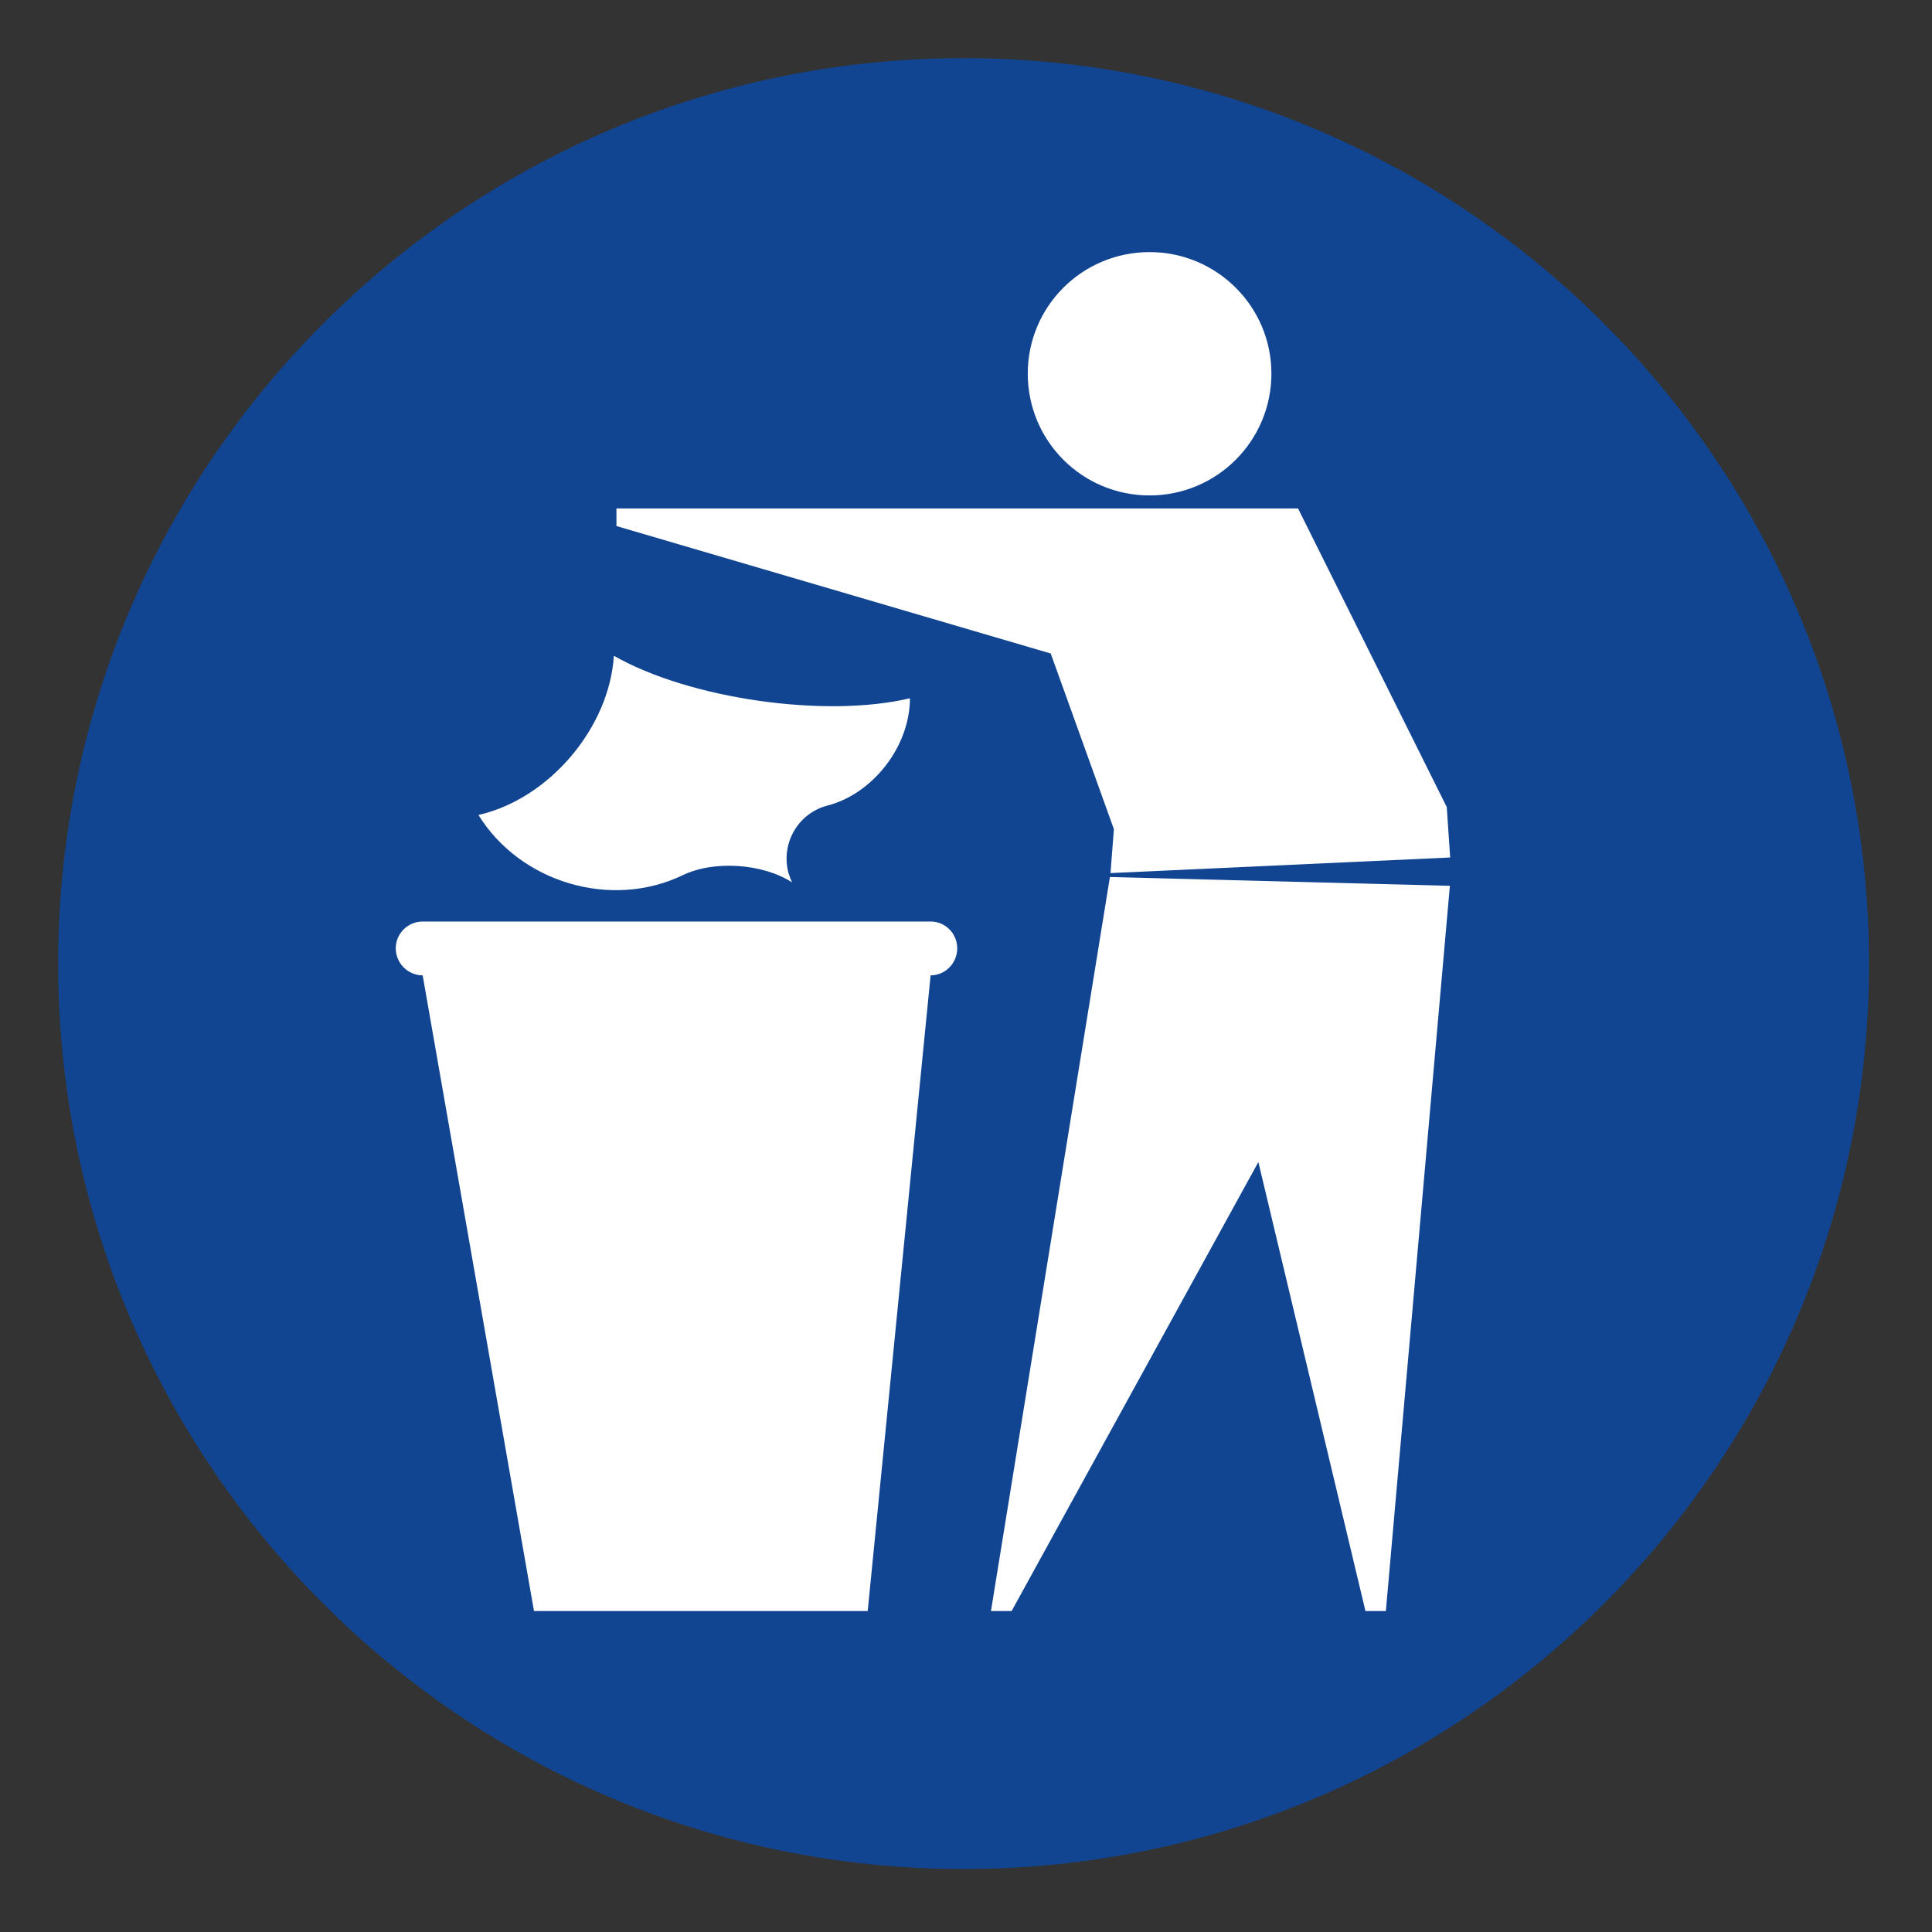 <svg xmlns="http://www.w3.org/2000/svg" xmlns:xlink="http://www.w3.org/1999/xlink" x="0px" y="0px" width="400px" height="400px" viewBox="0 0 400 400" xml:space="preserve"><rect x="0" y="0" width="400" height="400" fill="#333333" stroke="none"/><g id="Ebene_1" display="none">	<g display="inline">		<path fill="#114592" stroke="#2B8AC6" stroke-width="0.001" stroke-miterlimit="10" d="M387.484,199.465   c0-103.803-84.184-187.92-187.985-187.92c-103.807,0-187.983,84.117-187.983,187.92c0,103.867,84.177,187.99,187.983,187.99   C303.301,387.455,387.484,303.332,387.484,199.465L387.484,199.465z"></path>		<g id="ARC_16_">			<g id="XMLID_7_">				<g>					<path fill="#FFFFFF" d="M190.827,147.896l65.114,170.895l-93.682,34.744l-57.545-166.166      c-2.061-5.948,1.097-12.441,7.063-14.504c5.949-2.079,12.464,1.095,14.525,7.043l15.844,40.735l2.755-1.157l-20.786-53.389      c-2.02-5.231,0.565-11.096,5.779-13.136c5.214-2.016,11.096,0.549,13.114,5.779l17.719,45.503l2.754-1.175l-20.159-51.81      c-2.225-5.675,0.615-12.084,6.286-14.29c5.695-2.208,12.107,0.608,14.332,6.305l19.695,50.651l2.755-1.156l-14.839-38.189      c-1.851-5.315,0.965-11.138,6.305-12.988C183.173,139.764,188.977,142.581,190.827,147.896z"></path>				</g>				<g>											<line fill="none" stroke="#FFFFFF" stroke-width="0.001" stroke-miterlimit="10" x1="162.26" y1="353.535" x2="255.941" y2="318.791"></line>											<line fill="none" stroke="#FFFFFF" stroke-width="0.001" stroke-miterlimit="10" x1="104.715" y1="187.369" x2="162.26" y2="353.535"></line>											<line fill="none" stroke="#FFFFFF" stroke-width="0.001" stroke-miterlimit="10" x1="190.827" y1="147.896" x2="255.941" y2="318.791"></line>											<line fill="none" stroke="#FFFFFF" stroke-width="0.001" stroke-miterlimit="10" x1="186.392" y1="192.77" x2="183.637" y2="193.926"></line>											<line fill="none" stroke="#FFFFFF" stroke-width="0.001" stroke-miterlimit="10" x1="163.482" y1="203.069" x2="160.729" y2="204.244"></line>											<line fill="none" stroke="#FFFFFF" stroke-width="0.001" stroke-miterlimit="10" x1="144.902" y1="219.486" x2="142.147" y2="220.644"></line>											<line fill="none" stroke="#FFFFFF" stroke-width="0.001" stroke-miterlimit="10" x1="126.304" y1="179.908" x2="142.147" y2="220.644"></line>											<line fill="none" stroke="#FFFFFF" stroke-width="0.001" stroke-miterlimit="10" x1="124.116" y1="166.098" x2="144.902" y2="219.486"></line>											<line fill="none" stroke="#FFFFFF" stroke-width="0.001" stroke-miterlimit="10" x1="143.01" y1="158.741" x2="160.729" y2="204.244"></line>											<line fill="none" stroke="#FFFFFF" stroke-width="0.001" stroke-miterlimit="10" x1="143.323" y1="151.26" x2="163.482" y2="203.069"></line>											<line fill="none" stroke="#FFFFFF" stroke-width="0.001" stroke-miterlimit="10" x1="163.941" y1="143.274" x2="183.637" y2="193.926"></line>											<line fill="none" stroke="#FFFFFF" stroke-width="0.001" stroke-miterlimit="10" x1="171.553" y1="154.58" x2="186.392" y2="192.77"></line>					<path fill="none" stroke="#FFFFFF" stroke-width="0.001" stroke-miterlimit="10" d="M126.304,179.908      c-2.062-5.948-8.576-9.122-14.525-7.043c-5.967,2.063-9.124,8.556-7.063,14.504"></path>					<path fill="none" stroke="#FFFFFF" stroke-width="0.001" stroke-miterlimit="10" d="M143.01,158.741      c-2.019-5.23-7.9-7.795-13.114-5.779c-5.214,2.04-7.799,7.904-5.779,13.136"></path>					<path fill="none" stroke="#FFFFFF" stroke-width="0.001" stroke-miterlimit="10" d="M163.941,143.274      c-2.225-5.696-8.637-8.513-14.332-6.305c-5.671,2.206-8.511,8.615-6.286,14.29"></path>					<path fill="none" stroke="#FFFFFF" stroke-width="0.001" stroke-miterlimit="10" d="M190.827,147.896      c-1.851-5.315-7.654-8.133-12.97-6.305c-5.34,1.851-8.155,7.673-6.305,12.988"></path>				</g>			</g>		</g>		<g id="LINE_2_">			<g id="XMLID_6_">				<g>					<path fill="#FFFFFF" d="M239.886,65.865h0.019c1.977-1.176,5.719-2.08,8.01-1.953c9.522,0,17.255,7.712,17.255,17.255v30.749      c-0.777,41.299,7.587,117.912,17.278,158.075l-37.938,7.715l-3.55-9.318l30.664-6.237      c-8.871-38.168-16.502-111.06-15.699-150.234V81.167c0-4.414-3.599-8.01-8.01-8.01c-4.412,0-8.01,3.596-8.01,8.01v32.578h-9.27      V66.393c0-4.458-3.592-8.073-8.07-8.073c-4.454,0-8.046,3.615-8.046,8.073v47.353h-9.27v-40.25c0-4.479-3.615-8.07-8.069-8.07      c-4.479,0-8.076,3.592-8.076,8.07v60.049h-9.264V86.419c0-3.571-2.904-6.451-6.479-6.451c-3.567,0-6.473,2.88-6.473,6.451      v51.097l-9.27-6.223V86.419c-0.102-1.826,0.573-4.896,1.41-6.515c3.617-7.922,12.946-11.391,20.848-7.796      c0.066-2.479,1.41-6.328,2.905-8.281c5.34-7.946,16.122-10.067,24.065-4.73c2.416-5.843,9.414-10.339,15.718-10.046      C231.984,49.051,239.609,56.511,239.886,65.865z"></path>				</g>				<g>											<line fill="none" stroke="#FFFFFF" stroke-width="0.001" stroke-miterlimit="10" x1="205.249" y1="113.745" x2="214.519" y2="113.745"></line>											<line fill="none" stroke="#FFFFFF" stroke-width="0.001" stroke-miterlimit="10" x1="230.635" y1="113.745" x2="239.904" y2="113.745"></line>											<line fill="none" stroke="#FFFFFF" stroke-width="0.001" stroke-miterlimit="10" x1="189.104" y1="133.544" x2="179.84" y2="133.544"></line>											<line fill="none" stroke="#FFFFFF" stroke-width="0.001" stroke-miterlimit="10" x1="157.618" y1="131.293" x2="166.888" y2="137.516"></line>											<line fill="none" stroke="#FFFFFF" stroke-width="0.001" stroke-miterlimit="10" x1="157.618" y1="86.419" x2="157.618" y2="131.293"></line>											<line fill="none" stroke="#FFFFFF" stroke-width="0.001" stroke-miterlimit="10" x1="166.888" y1="86.419" x2="166.888" y2="137.516"></line>											<line fill="none" stroke="#FFFFFF" stroke-width="0.001" stroke-miterlimit="10" x1="179.84" y1="86.419" x2="179.84" y2="133.544"></line>											<line fill="none" stroke="#FFFFFF" stroke-width="0.001" stroke-miterlimit="10" x1="189.104" y1="73.495" x2="189.104" y2="133.544"></line>											<line fill="none" stroke="#FFFFFF" stroke-width="0.001" stroke-miterlimit="10" x1="205.249" y1="73.495" x2="205.249" y2="113.745"></line>											<line fill="none" stroke="#FFFFFF" stroke-width="0.001" stroke-miterlimit="10" x1="214.519" y1="66.393" x2="214.519" y2="113.745"></line>											<line fill="none" stroke="#FFFFFF" stroke-width="0.001" stroke-miterlimit="10" x1="230.635" y1="66.393" x2="230.635" y2="113.745"></line>											<line fill="none" stroke="#FFFFFF" stroke-width="0.001" stroke-miterlimit="10" x1="239.904" y1="81.167" x2="239.904" y2="113.745"></line>											<line fill="none" stroke="#FFFFFF" stroke-width="0.001" stroke-miterlimit="10" x1="255.924" y1="81.167" x2="255.924" y2="111.916"></line>											<line fill="none" stroke="#FFFFFF" stroke-width="0.001" stroke-miterlimit="10" x1="265.169" y1="81.167" x2="265.169" y2="111.916"></line>					<path fill="none" stroke="#FFFFFF" stroke-width="0.001" stroke-miterlimit="10" d="M179.84,86.419      c0-3.571-2.904-6.451-6.479-6.451c-3.567,0-6.473,2.88-6.473,6.451"></path>					<path fill="none" stroke="#FFFFFF" stroke-width="0.001" stroke-miterlimit="10" d="M179.876,72.108      c-7.901-3.595-17.23-0.126-20.848,7.796c-0.837,1.618-1.512,4.688-1.41,6.515"></path>					<path fill="none" stroke="#FFFFFF" stroke-width="0.001" stroke-miterlimit="10" d="M205.249,73.495      c0-4.479-3.615-8.07-8.069-8.07c-4.479,0-8.076,3.592-8.076,8.07"></path>					<path fill="none" stroke="#FFFFFF" stroke-width="0.001" stroke-miterlimit="10" d="M206.847,59.097      c-7.943-5.337-18.726-3.216-24.065,4.73c-1.495,1.953-2.839,5.802-2.905,8.281"></path>					<path fill="none" stroke="#FFFFFF" stroke-width="0.001" stroke-miterlimit="10" d="M230.635,66.393      c0-4.458-3.592-8.073-8.07-8.073c-4.454,0-8.046,3.615-8.046,8.073"></path>					<path fill="none" stroke="#FFFFFF" stroke-width="0.001" stroke-miterlimit="10" d="M239.904,66.393      c0-0.169,0-0.359-0.019-0.527c-0.276-9.354-7.901-16.814-17.321-16.814c-6.304-0.293-13.302,4.203-15.718,10.046"></path>					<path fill="none" stroke="#FFFFFF" stroke-width="0.001" stroke-miterlimit="10" d="M255.924,81.167      c0-4.414-3.599-8.01-8.01-8.01c-4.412,0-8.01,3.596-8.01,8.01"></path>					<path fill="none" stroke="#FFFFFF" stroke-width="0.001" stroke-miterlimit="10" d="M265.169,81.167      c0-9.543-7.732-17.255-17.255-17.255c-2.291-0.127-6.033,0.777-8.01,1.953"></path>											<line fill="none" stroke="#FFFFFF" stroke-width="0.001" stroke-miterlimit="10" x1="244.509" y1="277.706" x2="282.447" y2="269.991"></line>											<line fill="none" stroke="#FFFFFF" stroke-width="0.001" stroke-miterlimit="10" x1="240.959" y1="268.388" x2="271.623" y2="262.15"></line>					<path fill="none" stroke="#FFFFFF" stroke-width="0.001" stroke-miterlimit="10" d="M265.169,111.916      c-0.777,41.299,7.587,117.912,17.278,158.075"></path>					<path fill="none" stroke="#FFFFFF" stroke-width="0.001" stroke-miterlimit="10" d="M255.924,111.916      c-0.803,39.175,6.828,112.066,15.699,150.234"></path>											<line fill="none" stroke="#FFFFFF" stroke-width="0.001" stroke-miterlimit="10" x1="240.959" y1="268.388" x2="244.509" y2="277.706"></line>				</g>			</g>		</g>		<g id="LINE_1_">			<g id="XMLID_5_">				<g>					<path fill="#FFFFFF" d="M229.188,144.47c10.655,1.537,18.074,11.436,16.52,22.113l-11.915,83.002l-6.702-17.599l10.234-66.498      c0.921-6.032-3.219-11.686-9.246-12.61c-5.424-0.926-10.933,2.606-12.343,7.926l-6.702,23.812l-5.062-13.304l3.609-12.82      C210.065,149.201,219.672,142.957,229.188,144.47z"></path>				</g>				<g>					<path fill="none" stroke="#FFFFFF" stroke-width="0.001" stroke-miterlimit="10" d="M237.325,165.488      c0.921-6.032-3.219-11.686-9.246-12.61c-5.424-0.926-10.933,2.606-12.343,7.926"></path>											<line fill="none" stroke="#FFFFFF" stroke-width="0.001" stroke-miterlimit="10" x1="203.973" y1="171.312" x2="209.034" y2="184.615"></line>											<line fill="none" stroke="#FFFFFF" stroke-width="0.001" stroke-miterlimit="10" x1="227.091" y1="231.986" x2="233.793" y2="249.585"></line>											<line fill="none" stroke="#FFFFFF" stroke-width="0.001" stroke-miterlimit="10" x1="227.091" y1="231.986" x2="237.325" y2="165.488"></line>											<line fill="none" stroke="#FFFFFF" stroke-width="0.001" stroke-miterlimit="10" x1="215.736" y1="160.804" x2="209.034" y2="184.615"></line>					<path fill="none" stroke="#FFFFFF" stroke-width="0.001" stroke-miterlimit="10" d="M245.708,166.583      c1.555-10.678-5.864-20.576-16.52-22.113c-9.517-1.513-19.123,4.731-21.606,14.021"></path>											<line fill="none" stroke="#FFFFFF" stroke-width="0.001" stroke-miterlimit="10" x1="245.708" y1="166.583" x2="233.793" y2="249.585"></line>											<line fill="none" stroke="#FFFFFF" stroke-width="0.001" stroke-miterlimit="10" x1="207.582" y1="158.491" x2="203.973" y2="171.312"></line>				</g>			</g>		</g>	</g></g><g id="Ebene_2" display="none">	<g display="inline">		<path fill="#114592" stroke="#2B8AC6" stroke-width="0.001" stroke-miterlimit="10" d="M387.961,199.501   c0-104.066-84.391-188.46-188.461-188.46S11.04,95.435,11.04,199.501c0,104.073,84.39,188.458,188.46,188.458   S387.961,303.574,387.961,199.501L387.961,199.501z"></path>		<g id="LINE_130_">			<g id="XMLID_231_">				<g>					<polygon fill="#FFFFFF" points="306.658,260.695 306.658,264.878 297.141,264.878 297.141,274.391 292.979,274.391       292.979,264.878 283.449,264.878 283.449,260.695 292.979,260.695 292.979,251.197 297.141,251.197 297.141,260.695      "></polygon>					<polygon fill="#FFFFFF" points="306.658,218.658 306.658,222.839 297.141,222.839 297.141,232.352 292.979,232.352       292.979,222.839 283.449,222.839 283.449,218.658 292.979,218.658 292.979,209.141 297.141,209.141 297.141,218.658      "></polygon>					<polygon fill="#FFFFFF" points="306.658,176.602 306.658,180.801 297.141,180.801 297.141,190.297 292.979,190.297       292.979,180.801 283.449,180.801 283.449,176.602 292.979,176.602 292.979,167.104 297.141,167.104 297.141,176.602      "></polygon>					<polygon fill="#FFFFFF" points="306.658,134.563 306.658,138.763 297.141,138.763 297.141,148.258 292.979,148.258       292.979,138.763 283.449,138.763 283.449,134.563 292.979,134.563 292.979,125.065 297.141,125.065 297.141,134.563      "></polygon>					<path fill="#FFFFFF" d="M271.957,218.658v4.181h-9.51v9.513h-1.902c-1.223-3.598-4.074-10.335-5.807-13.693h3.527v-9.518h4.182      v9.518H271.957z"></path>					<polygon fill="#FFFFFF" points="271.957,176.602 271.957,180.801 262.447,180.801 262.447,190.297 258.266,190.297       258.266,180.801 248.768,180.801 248.768,176.602 258.266,176.602 258.266,167.104 262.447,167.104 262.447,176.602      "></polygon>					<polygon fill="#FFFFFF" points="271.957,134.563 271.957,138.763 262.447,138.763 262.447,148.258 258.266,148.258       258.266,138.763 248.768,138.763 248.768,134.563 258.266,134.563 258.266,125.065 262.447,125.065 262.447,134.563      "></polygon>					<path fill="#FFFFFF" d="M271.957,92.524v4.183h-9.51v9.513h-4.182v-9.513h-9.498v-4.183h9.498v-8.618      c1.094,0.511,3.16,1.589,4.182,2.153v6.465H271.957z"></path>					<path fill="#FFFFFF" d="M267.143,264.823l0.344,4.308l-7.305,1.574c2.211,7.667,5.275,22.694,6.32,30.604l-68.682,29.806      l-18.809-25.038c-4.091-5.922-12.822-8.841-19.649-6.557c-6.483,1.97-19.232,4.707-25.987,5.553l-12.785,1.475      c-2.212,0.368-6.188,0.133-8.344-0.471c-13.167-3.07-21.348-16.236-18.26-29.401l2.447-10.646      c0.417-1.372,0.182-3.544-0.532-4.768l-3.577-7.25c-0.079-0.146-0.188-0.421-0.242-0.584c-0.858-2.559,0.514-5.313,3.051-6.172      c-2.103-0.64-3.558-2.905-3.268-5.078l1.317-13.039c0.108-0.821-0.405-1.644-1.19-1.861l-7.758-2.722      c-0.768-0.238-2.048-0.895-2.671-1.387c-4.597-3.344-5.625-9.771-2.277-14.356l24.905-34.313      c2.23-2.81,3.728-8.182,3.269-11.74c-3.963-14.555,2.501-33.622,14.483-42.77h7.25c-13.734,7.888-21.534,26.499-17.571,41.837      c0.786,4.622-1.002,11.506-3.946,15.141l-24.923,34.351c-1.94,2.682-1.354,6.425,1.329,8.38c0.368,0.292,1.1,0.677,1.552,0.804      l7.765,2.703c2.61,0.822,4.381,3.652,4.054,6.336l-0.839,8.347c-0.2,1.111,0.127,2.922,0.695,3.906l1.752,3.508      c0.489,0.876,0.604,2.375,0.253,3.305l-1.039,3.232c-0.586,1.496-0.423,3.925,0.38,5.332l1.082,2.191      c1.076,1.972,1.493,5.479,0.876,7.634l-2.483,10.646c-2.537,10.863,4.218,21.727,15.082,24.253      c1.807,0.507,5.057,0.688,6.888,0.417l12.652-1.48c6.702-0.616,19.046-3.251,25.42-5.438      c8.435-2.791,19.231,0.799,24.271,8.109l16.761,22.331l62.565-27.135c-2.355-19.172-12.523-52.742-21.219-69.98l3.469-2.737      c4.912,10.006,12.252,29.782,15.031,40.595L267.143,264.823z"></path>					<polygon fill="#FFFFFF" points="231.729,134.563 231.729,138.763 222.236,138.763 222.236,148.258 218.031,148.258       218.031,138.763 208.539,138.763 208.539,134.563 218.031,134.563 218.031,125.065 222.236,125.065 222.236,134.563      "></polygon>					<polygon fill="#FFFFFF" points="231.729,92.524 231.729,96.707 222.236,96.707 222.236,106.22 218.031,106.22 218.031,96.707       208.539,96.707 208.539,92.524 218.031,92.524 218.031,83.009 222.236,83.009 222.236,92.524      "></polygon>					<polygon fill="#FFFFFF" points="191.519,92.524 191.519,96.707 182.002,96.707 182.002,106.22 177.821,106.22 177.821,96.707       168.311,96.707 168.311,92.524 177.821,92.524 177.821,83.009 182.002,83.009 182.002,92.524      "></polygon>				</g>				<g>					<path fill="none" stroke="#FFFFFF" stroke-width="0.001" d="M79.286,208.812c-3.348,4.586-2.32,11.013,2.277,14.356      c0.623,0.492,1.904,1.148,2.671,1.387"></path>					<path fill="none" stroke="#FFFFFF" stroke-width="0.001" d="M82.754,211.317c-1.94,2.682-1.354,6.425,1.329,8.38      c0.368,0.292,1.1,0.677,1.552,0.804"></path>					<line fill="none" stroke="#FFFFFF" stroke-width="0.001" x1="91.993" y1="227.276" x2="84.234" y2="224.555"></line>					<line fill="none" stroke="#FFFFFF" stroke-width="0.001" x1="93.4" y1="223.204" x2="85.636" y2="220.501"></line>					<line fill="none" stroke="#FFFFFF" stroke-width="0.001" x1="104.191" y1="174.499" x2="79.286" y2="208.812"></line>					<line fill="none" stroke="#FFFFFF" stroke-width="0.001" x1="107.677" y1="176.967" x2="82.754" y2="211.317"></line>					<path fill="none" stroke="#FFFFFF" stroke-width="0.001" d="M104.191,174.499c2.23-2.81,3.728-8.182,3.269-11.74"></path>					<path fill="none" stroke="#FFFFFF" stroke-width="0.001" d="M107.677,176.967c2.943-3.635,4.731-10.519,3.946-15.141"></path>					<path fill="none" stroke="#FFFFFF" stroke-width="0.001" d="M93.986,276.675c-3.087,13.165,5.094,26.331,18.26,29.401      c2.156,0.604,6.132,0.839,8.344,0.471"></path>					<path fill="none" stroke="#FFFFFF" stroke-width="0.001" d="M98.131,277.642c-2.537,10.863,4.218,21.727,15.082,24.253      c1.807,0.507,5.057,0.688,6.888,0.417"></path>					<line fill="none" stroke="#FFFFFF" stroke-width="0.001" x1="96.433" y1="266.028" x2="93.986" y2="276.675"></line>					<line fill="none" stroke="#FFFFFF" stroke-width="0.001" x1="100.614" y1="266.995" x2="98.131" y2="277.642"></line>					<path fill="none" stroke="#FFFFFF" stroke-width="0.001" d="M96.433,266.028c0.417-1.372,0.182-3.544-0.532-4.768"></path>					<path fill="none" stroke="#FFFFFF" stroke-width="0.001" d="M100.614,266.995c0.617-2.154,0.2-5.662-0.876-7.634"></path>					<line fill="none" stroke="#FFFFFF" stroke-width="0.001" x1="133.375" y1="305.072" x2="120.59" y2="306.547"></line>					<line fill="none" stroke="#FFFFFF" stroke-width="0.001" x1="132.752" y1="300.831" x2="120.1" y2="302.312"></line>					<path fill="none" stroke="#FFFFFF" stroke-width="0.001" d="M95.134,247.255c-2.537,0.858-3.909,3.613-3.051,6.172      c0.054,0.163,0.163,0.438,0.242,0.584"></path>					<path fill="none" stroke="#FFFFFF" stroke-width="0.001" d="M91.866,242.177c-0.29,2.173,1.166,4.438,3.268,5.078"></path>					<line fill="none" stroke="#FFFFFF" stroke-width="0.001" x1="93.183" y1="229.138" x2="91.866" y2="242.177"></line>					<line fill="none" stroke="#FFFFFF" stroke-width="0.001" x1="97.454" y1="229.54" x2="96.615" y2="237.887"></line>					<path fill="none" stroke="#FFFFFF" stroke-width="0.001" d="M96.615,237.887c-0.2,1.111,0.127,2.922,0.695,3.906"></path>					<path fill="none" stroke="#FFFFFF" stroke-width="0.001" d="M93.183,229.138c0.108-0.821-0.405-1.644-1.19-1.861"></path>					<path fill="none" stroke="#FFFFFF" stroke-width="0.001" d="M97.454,229.54c0.327-2.684-1.444-5.514-4.054-6.336"></path>					<line fill="none" stroke="#FFFFFF" stroke-width="0.001" x1="95.901" y1="261.261" x2="92.325" y2="254.011"></line>					<line fill="none" stroke="#FFFFFF" stroke-width="0.001" x1="99.738" y1="259.361" x2="98.657" y2="257.17"></line>					<path fill="none" stroke="#FFFFFF" stroke-width="0.001" d="M98.276,251.838c-0.586,1.496-0.423,3.925,0.38,5.332"></path>					<path fill="none" stroke="#FFFFFF" stroke-width="0.001" d="M99.315,248.605c0.35-0.93,0.235-2.429-0.253-3.305"></path>					<line fill="none" stroke="#FFFFFF" stroke-width="0.001" x1="97.31" y1="241.793" x2="99.062" y2="245.301"></line>					<line fill="none" stroke="#FFFFFF" stroke-width="0.001" x1="98.276" y1="251.838" x2="99.315" y2="248.605"></line>					<path fill="none" stroke="#FFFFFF" stroke-width="0.001" d="M179.011,306.076c-4.091-5.922-12.822-8.841-19.649-6.557"></path>					<path fill="none" stroke="#FFFFFF" stroke-width="0.001" d="M182.443,303.502c-5.04-7.311-15.836-10.9-24.271-8.109"></path>					<line fill="none" stroke="#FFFFFF" stroke-width="0.001" x1="197.82" y1="331.114" x2="179.011" y2="306.076"></line>					<line fill="none" stroke="#FFFFFF" stroke-width="0.001" x1="199.204" y1="325.833" x2="182.443" y2="303.502"></line>					<path fill="none" stroke="#FFFFFF" stroke-width="0.001" d="M133.375,305.072c6.755-0.846,19.504-3.583,25.987-5.553"></path>					<path fill="none" stroke="#FFFFFF" stroke-width="0.001" d="M132.752,300.831c6.702-0.616,19.046-3.251,25.42-5.438"></path>					<path fill="none" stroke="#FFFFFF" stroke-width="0.001" d="M121.943,119.989c-11.982,9.147-18.447,28.215-14.483,42.77"></path>					<path fill="none" stroke="#FFFFFF" stroke-width="0.001" d="M129.194,119.989c-13.734,7.888-21.534,26.499-17.571,41.837"></path>					<line fill="none" stroke="#FFFFFF" stroke-width="0.001" x1="197.82" y1="331.114" x2="266.502" y2="301.309"></line>					<line fill="none" stroke="#FFFFFF" stroke-width="0.001" x1="199.204" y1="325.833" x2="261.77" y2="298.698"></line>					<path fill="none" stroke="#FFFFFF" stroke-width="0.001" d="M266.502,301.309c-1.045-7.909-4.109-22.937-6.32-30.604"></path>					<path fill="none" stroke="#FFFFFF" stroke-width="0.001" d="M259.051,266.575c-2.779-10.813-10.119-30.589-15.031-40.595"></path>					<path fill="none" stroke="#FFFFFF" stroke-width="0.001" d="M261.77,298.698c-2.355-19.172-12.523-52.742-21.219-69.98"></path>					<line fill="none" stroke="#FFFFFF" stroke-width="0.001" x1="244.02" y1="225.98" x2="240.551" y2="228.718"></line>					<line fill="none" stroke="#FFFFFF" stroke-width="0.001" x1="121.943" y1="119.989" x2="129.194" y2="119.989"></line>					<line fill="none" stroke="#FFFFFF" stroke-width="0.001" x1="267.143" y1="264.823" x2="267.486" y2="269.131"></line>					<line fill="none" stroke="#FFFFFF" stroke-width="0.001" x1="260.182" y1="270.705" x2="267.486" y2="269.131"></line>					<line fill="none" stroke="#FFFFFF" stroke-width="0.001" x1="259.051" y1="266.575" x2="267.143" y2="264.823"></line>					<line fill="none" stroke="#FFFFFF" stroke-width="0.001" x1="218.031" y1="83.009" x2="218.031" y2="92.524"></line>					<line fill="none" stroke="#FFFFFF" stroke-width="0.001" x1="218.031" y1="96.707" x2="218.031" y2="106.22"></line>					<line fill="none" stroke="#FFFFFF" stroke-width="0.001" x1="222.236" y1="83.009" x2="222.236" y2="92.524"></line>					<line fill="none" stroke="#FFFFFF" stroke-width="0.001" x1="222.236" y1="96.707" x2="222.236" y2="106.22"></line>					<line fill="none" stroke="#FFFFFF" stroke-width="0.001" x1="208.539" y1="92.524" x2="208.539" y2="96.707"></line>					<line fill="none" stroke="#FFFFFF" stroke-width="0.001" x1="231.729" y1="92.524" x2="231.729" y2="96.707"></line>					<line fill="none" stroke="#FFFFFF" stroke-width="0.001" x1="208.539" y1="96.707" x2="218.031" y2="96.707"></line>					<line fill="none" stroke="#FFFFFF" stroke-width="0.001" x1="222.236" y1="96.707" x2="231.729" y2="96.707"></line>					<line fill="none" stroke="#FFFFFF" stroke-width="0.001" x1="208.539" y1="92.524" x2="218.031" y2="92.524"></line>					<line fill="none" stroke="#FFFFFF" stroke-width="0.001" x1="222.236" y1="92.524" x2="231.729" y2="92.524"></line>					<line fill="none" stroke="#FFFFFF" stroke-width="0.001" x1="218.031" y1="106.22" x2="222.236" y2="106.22"></line>					<line fill="none" stroke="#FFFFFF" stroke-width="0.001" x1="218.031" y1="83.009" x2="222.236" y2="83.009"></line>					<line fill="none" stroke="#FFFFFF" stroke-width="0.001" x1="177.821" y1="83.009" x2="177.821" y2="92.524"></line>					<line fill="none" stroke="#FFFFFF" stroke-width="0.001" x1="177.821" y1="96.707" x2="177.821" y2="106.22"></line>					<line fill="none" stroke="#FFFFFF" stroke-width="0.001" x1="182.002" y1="83.009" x2="182.002" y2="92.524"></line>					<line fill="none" stroke="#FFFFFF" stroke-width="0.001" x1="182.002" y1="96.707" x2="182.002" y2="106.22"></line>					<line fill="none" stroke="#FFFFFF" stroke-width="0.001" x1="168.311" y1="92.524" x2="168.311" y2="96.707"></line>					<line fill="none" stroke="#FFFFFF" stroke-width="0.001" x1="191.519" y1="92.524" x2="191.519" y2="96.707"></line>					<line fill="none" stroke="#FFFFFF" stroke-width="0.001" x1="168.311" y1="96.707" x2="177.821" y2="96.707"></line>					<line fill="none" stroke="#FFFFFF" stroke-width="0.001" x1="182.002" y1="96.707" x2="191.519" y2="96.707"></line>					<line fill="none" stroke="#FFFFFF" stroke-width="0.001" x1="168.311" y1="92.524" x2="177.821" y2="92.524"></line>					<line fill="none" stroke="#FFFFFF" stroke-width="0.001" x1="182.002" y1="92.524" x2="191.519" y2="92.524"></line>					<line fill="none" stroke="#FFFFFF" stroke-width="0.001" x1="177.821" y1="106.22" x2="182.002" y2="106.22"></line>					<line fill="none" stroke="#FFFFFF" stroke-width="0.001" x1="177.821" y1="83.009" x2="182.002" y2="83.009"></line>					<line fill="none" stroke="#FFFFFF" stroke-width="0.001" x1="258.266" y1="83.906" x2="258.266" y2="92.524"></line>					<line fill="none" stroke="#FFFFFF" stroke-width="0.001" x1="258.266" y1="96.707" x2="258.266" y2="106.22"></line>					<line fill="none" stroke="#FFFFFF" stroke-width="0.001" x1="262.447" y1="86.06" x2="262.447" y2="92.524"></line>					<line fill="none" stroke="#FFFFFF" stroke-width="0.001" x1="262.447" y1="96.707" x2="262.447" y2="106.22"></line>					<line fill="none" stroke="#FFFFFF" stroke-width="0.001" x1="248.768" y1="92.524" x2="248.768" y2="96.707"></line>					<line fill="none" stroke="#FFFFFF" stroke-width="0.001" x1="271.957" y1="92.524" x2="271.957" y2="96.707"></line>					<line fill="none" stroke="#FFFFFF" stroke-width="0.001" x1="248.768" y1="96.707" x2="258.266" y2="96.707"></line>					<line fill="none" stroke="#FFFFFF" stroke-width="0.001" x1="262.447" y1="96.707" x2="271.957" y2="96.707"></line>					<line fill="none" stroke="#FFFFFF" stroke-width="0.001" x1="248.768" y1="92.524" x2="258.266" y2="92.524"></line>					<line fill="none" stroke="#FFFFFF" stroke-width="0.001" x1="262.447" y1="92.524" x2="271.957" y2="92.524"></line>					<line fill="none" stroke="#FFFFFF" stroke-width="0.001" x1="258.266" y1="106.22" x2="262.447" y2="106.22"></line>					<path fill="none" stroke="#FFFFFF" stroke-width="0.001" d="M262.447,86.06c-1.021-0.564-3.088-1.643-4.182-2.153"></path>					<line fill="none" stroke="#FFFFFF" stroke-width="0.001" x1="218.031" y1="125.065" x2="218.031" y2="134.563"></line>					<line fill="none" stroke="#FFFFFF" stroke-width="0.001" x1="218.031" y1="138.763" x2="218.031" y2="148.258"></line>					<line fill="none" stroke="#FFFFFF" stroke-width="0.001" x1="222.236" y1="125.065" x2="222.236" y2="134.563"></line>					<line fill="none" stroke="#FFFFFF" stroke-width="0.001" x1="222.236" y1="138.763" x2="222.236" y2="148.258"></line>					<line fill="none" stroke="#FFFFFF" stroke-width="0.001" x1="208.539" y1="134.563" x2="208.539" y2="138.763"></line>					<line fill="none" stroke="#FFFFFF" stroke-width="0.001" x1="231.729" y1="134.563" x2="231.729" y2="138.763"></line>					<line fill="none" stroke="#FFFFFF" stroke-width="0.001" x1="208.539" y1="138.763" x2="218.031" y2="138.763"></line>					<line fill="none" stroke="#FFFFFF" stroke-width="0.001" x1="222.236" y1="138.763" x2="231.729" y2="138.763"></line>					<line fill="none" stroke="#FFFFFF" stroke-width="0.001" x1="208.539" y1="134.563" x2="218.031" y2="134.563"></line>					<line fill="none" stroke="#FFFFFF" stroke-width="0.001" x1="222.236" y1="134.563" x2="231.729" y2="134.563"></line>					<line fill="none" stroke="#FFFFFF" stroke-width="0.001" x1="218.031" y1="148.258" x2="222.236" y2="148.258"></line>					<line fill="none" stroke="#FFFFFF" stroke-width="0.001" x1="218.031" y1="125.065" x2="222.236" y2="125.065"></line>					<line fill="none" stroke="#FFFFFF" stroke-width="0.001" x1="258.266" y1="125.065" x2="258.266" y2="134.563"></line>					<line fill="none" stroke="#FFFFFF" stroke-width="0.001" x1="258.266" y1="138.763" x2="258.266" y2="148.258"></line>					<line fill="none" stroke="#FFFFFF" stroke-width="0.001" x1="262.447" y1="125.065" x2="262.447" y2="134.563"></line>					<line fill="none" stroke="#FFFFFF" stroke-width="0.001" x1="262.447" y1="138.763" x2="262.447" y2="148.258"></line>					<line fill="none" stroke="#FFFFFF" stroke-width="0.001" x1="248.768" y1="134.563" x2="248.768" y2="138.763"></line>					<line fill="none" stroke="#FFFFFF" stroke-width="0.001" x1="271.957" y1="134.563" x2="271.957" y2="138.763"></line>					<line fill="none" stroke="#FFFFFF" stroke-width="0.001" x1="248.768" y1="138.763" x2="258.266" y2="138.763"></line>					<line fill="none" stroke="#FFFFFF" stroke-width="0.001" x1="262.447" y1="138.763" x2="271.957" y2="138.763"></line>					<line fill="none" stroke="#FFFFFF" stroke-width="0.001" x1="248.768" y1="134.563" x2="258.266" y2="134.563"></line>					<line fill="none" stroke="#FFFFFF" stroke-width="0.001" x1="262.447" y1="134.563" x2="271.957" y2="134.563"></line>					<line fill="none" stroke="#FFFFFF" stroke-width="0.001" x1="258.266" y1="148.258" x2="262.447" y2="148.258"></line>					<line fill="none" stroke="#FFFFFF" stroke-width="0.001" x1="258.266" y1="125.065" x2="262.447" y2="125.065"></line>					<line fill="none" stroke="#FFFFFF" stroke-width="0.001" x1="292.979" y1="125.065" x2="292.979" y2="134.563"></line>					<line fill="none" stroke="#FFFFFF" stroke-width="0.001" x1="292.979" y1="138.763" x2="292.979" y2="148.258"></line>					<line fill="none" stroke="#FFFFFF" stroke-width="0.001" x1="297.141" y1="125.065" x2="297.141" y2="134.563"></line>					<line fill="none" stroke="#FFFFFF" stroke-width="0.001" x1="297.141" y1="138.763" x2="297.141" y2="148.258"></line>					<line fill="none" stroke="#FFFFFF" stroke-width="0.001" x1="283.449" y1="134.563" x2="283.449" y2="138.763"></line>					<line fill="none" stroke="#FFFFFF" stroke-width="0.001" x1="306.658" y1="134.563" x2="306.658" y2="138.763"></line>					<line fill="none" stroke="#FFFFFF" stroke-width="0.001" x1="283.449" y1="138.763" x2="292.979" y2="138.763"></line>					<line fill="none" stroke="#FFFFFF" stroke-width="0.001" x1="297.141" y1="138.763" x2="306.658" y2="138.763"></line>					<line fill="none" stroke="#FFFFFF" stroke-width="0.001" x1="283.449" y1="134.563" x2="292.979" y2="134.563"></line>					<line fill="none" stroke="#FFFFFF" stroke-width="0.001" x1="297.141" y1="134.563" x2="306.658" y2="134.563"></line>					<line fill="none" stroke="#FFFFFF" stroke-width="0.001" x1="292.979" y1="148.258" x2="297.141" y2="148.258"></line>					<line fill="none" stroke="#FFFFFF" stroke-width="0.001" x1="292.979" y1="125.065" x2="297.141" y2="125.065"></line>					<line fill="none" stroke="#FFFFFF" stroke-width="0.001" x1="292.979" y1="167.104" x2="292.979" y2="176.602"></line>					<line fill="none" stroke="#FFFFFF" stroke-width="0.001" x1="292.979" y1="180.801" x2="292.979" y2="190.297"></line>					<line fill="none" stroke="#FFFFFF" stroke-width="0.001" x1="297.141" y1="167.104" x2="297.141" y2="176.602"></line>					<line fill="none" stroke="#FFFFFF" stroke-width="0.001" x1="297.141" y1="180.801" x2="297.141" y2="190.297"></line>					<line fill="none" stroke="#FFFFFF" stroke-width="0.001" x1="283.449" y1="176.602" x2="283.449" y2="180.801"></line>					<line fill="none" stroke="#FFFFFF" stroke-width="0.001" x1="306.658" y1="176.602" x2="306.658" y2="180.801"></line>					<line fill="none" stroke="#FFFFFF" stroke-width="0.001" x1="283.449" y1="180.801" x2="292.979" y2="180.801"></line>					<line fill="none" stroke="#FFFFFF" stroke-width="0.001" x1="297.141" y1="180.801" x2="306.658" y2="180.801"></line>					<line fill="none" stroke="#FFFFFF" stroke-width="0.001" x1="283.449" y1="176.602" x2="292.979" y2="176.602"></line>					<line fill="none" stroke="#FFFFFF" stroke-width="0.001" x1="297.141" y1="176.602" x2="306.658" y2="176.602"></line>					<line fill="none" stroke="#FFFFFF" stroke-width="0.001" x1="292.979" y1="190.297" x2="297.141" y2="190.297"></line>					<line fill="none" stroke="#FFFFFF" stroke-width="0.001" x1="292.979" y1="167.104" x2="297.141" y2="167.104"></line>					<line fill="none" stroke="#FFFFFF" stroke-width="0.001" x1="258.266" y1="167.104" x2="258.266" y2="176.602"></line>					<line fill="none" stroke="#FFFFFF" stroke-width="0.001" x1="258.266" y1="180.801" x2="258.266" y2="190.297"></line>					<line fill="none" stroke="#FFFFFF" stroke-width="0.001" x1="262.447" y1="167.104" x2="262.447" y2="176.602"></line>					<line fill="none" stroke="#FFFFFF" stroke-width="0.001" x1="262.447" y1="180.801" x2="262.447" y2="190.297"></line>					<line fill="none" stroke="#FFFFFF" stroke-width="0.001" x1="248.768" y1="176.602" x2="248.768" y2="180.801"></line>					<line fill="none" stroke="#FFFFFF" stroke-width="0.001" x1="271.957" y1="176.602" x2="271.957" y2="180.801"></line>					<line fill="none" stroke="#FFFFFF" stroke-width="0.001" x1="248.768" y1="180.801" x2="258.266" y2="180.801"></line>					<line fill="none" stroke="#FFFFFF" stroke-width="0.001" x1="262.447" y1="180.801" x2="271.957" y2="180.801"></line>					<line fill="none" stroke="#FFFFFF" stroke-width="0.001" x1="248.768" y1="176.602" x2="258.266" y2="176.602"></line>					<line fill="none" stroke="#FFFFFF" stroke-width="0.001" x1="262.447" y1="176.602" x2="271.957" y2="176.602"></line>					<line fill="none" stroke="#FFFFFF" stroke-width="0.001" x1="258.266" y1="190.297" x2="262.447" y2="190.297"></line>					<line fill="none" stroke="#FFFFFF" stroke-width="0.001" x1="258.266" y1="167.104" x2="262.447" y2="167.104"></line>					<line fill="none" stroke="#FFFFFF" stroke-width="0.001" x1="292.979" y1="209.141" x2="292.979" y2="218.658"></line>					<line fill="none" stroke="#FFFFFF" stroke-width="0.001" x1="292.979" y1="222.839" x2="292.979" y2="232.352"></line>					<line fill="none" stroke="#FFFFFF" stroke-width="0.001" x1="297.141" y1="209.141" x2="297.141" y2="218.658"></line>					<line fill="none" stroke="#FFFFFF" stroke-width="0.001" x1="297.141" y1="222.839" x2="297.141" y2="232.352"></line>					<line fill="none" stroke="#FFFFFF" stroke-width="0.001" x1="283.449" y1="218.658" x2="283.449" y2="222.839"></line>					<line fill="none" stroke="#FFFFFF" stroke-width="0.001" x1="306.658" y1="218.658" x2="306.658" y2="222.839"></line>					<line fill="none" stroke="#FFFFFF" stroke-width="0.001" x1="283.449" y1="222.839" x2="292.979" y2="222.839"></line>					<line fill="none" stroke="#FFFFFF" stroke-width="0.001" x1="297.141" y1="222.839" x2="306.658" y2="222.839"></line>					<line fill="none" stroke="#FFFFFF" stroke-width="0.001" x1="283.449" y1="218.658" x2="292.979" y2="218.658"></line>					<line fill="none" stroke="#FFFFFF" stroke-width="0.001" x1="297.141" y1="218.658" x2="306.658" y2="218.658"></line>					<line fill="none" stroke="#FFFFFF" stroke-width="0.001" x1="292.979" y1="232.352" x2="297.141" y2="232.352"></line>					<line fill="none" stroke="#FFFFFF" stroke-width="0.001" x1="292.979" y1="209.141" x2="297.141" y2="209.141"></line>					<line fill="none" stroke="#FFFFFF" stroke-width="0.001" x1="258.266" y1="209.141" x2="258.266" y2="218.658"></line>					<line fill="none" stroke="#FFFFFF" stroke-width="0.001" x1="262.447" y1="209.141" x2="262.447" y2="218.658"></line>					<line fill="none" stroke="#FFFFFF" stroke-width="0.001" x1="262.447" y1="222.839" x2="262.447" y2="232.352"></line>					<line fill="none" stroke="#FFFFFF" stroke-width="0.001" x1="271.957" y1="218.658" x2="271.957" y2="222.839"></line>					<line fill="none" stroke="#FFFFFF" stroke-width="0.001" x1="262.447" y1="222.839" x2="271.957" y2="222.839"></line>					<line fill="none" stroke="#FFFFFF" stroke-width="0.001" x1="254.738" y1="218.658" x2="258.266" y2="218.658"></line>					<line fill="none" stroke="#FFFFFF" stroke-width="0.001" x1="262.447" y1="218.658" x2="271.957" y2="218.658"></line>					<line fill="none" stroke="#FFFFFF" stroke-width="0.001" x1="260.545" y1="232.352" x2="262.447" y2="232.352"></line>					<line fill="none" stroke="#FFFFFF" stroke-width="0.001" x1="258.266" y1="209.141" x2="262.447" y2="209.141"></line>					<path fill="none" stroke="#FFFFFF" stroke-width="0.001" d="M260.545,232.352c-1.223-3.598-4.074-10.335-5.807-13.693"></path>					<line fill="none" stroke="#FFFFFF" stroke-width="0.001" x1="292.979" y1="251.197" x2="292.979" y2="260.695"></line>					<line fill="none" stroke="#FFFFFF" stroke-width="0.001" x1="292.979" y1="264.878" x2="292.979" y2="274.391"></line>					<line fill="none" stroke="#FFFFFF" stroke-width="0.001" x1="297.141" y1="251.197" x2="297.141" y2="260.695"></line>					<line fill="none" stroke="#FFFFFF" stroke-width="0.001" x1="297.141" y1="264.878" x2="297.141" y2="274.391"></line>					<line fill="none" stroke="#FFFFFF" stroke-width="0.001" x1="283.449" y1="260.695" x2="283.449" y2="264.878"></line>					<line fill="none" stroke="#FFFFFF" stroke-width="0.001" x1="306.658" y1="260.695" x2="306.658" y2="264.878"></line>					<line fill="none" stroke="#FFFFFF" stroke-width="0.001" x1="283.449" y1="264.878" x2="292.979" y2="264.878"></line>					<line fill="none" stroke="#FFFFFF" stroke-width="0.001" x1="297.141" y1="264.878" x2="306.658" y2="264.878"></line>					<line fill="none" stroke="#FFFFFF" stroke-width="0.001" x1="283.449" y1="260.695" x2="292.979" y2="260.695"></line>					<line fill="none" stroke="#FFFFFF" stroke-width="0.001" x1="297.141" y1="260.695" x2="306.658" y2="260.695"></line>					<line fill="none" stroke="#FFFFFF" stroke-width="0.001" x1="292.979" y1="274.391" x2="297.141" y2="274.391"></line>					<line fill="none" stroke="#FFFFFF" stroke-width="0.001" x1="292.979" y1="251.197" x2="297.141" y2="251.197"></line>				</g>			</g>		</g>		<g id="LINE_129_">			<g id="XMLID_228_">				<g>					<path fill="#FFFFFF" d="M231.494,169.861l-4.164,1.571c-17.348-26.295-56.482-68.207-81.575-87.291l3.547-2.609      C174.595,100.852,214.037,143.255,231.494,169.861z"></path>				</g>				<g>					<path fill="none" stroke="#FFFFFF" stroke-width="0.001" d="M227.33,171.433c-17.348-26.295-56.482-68.207-81.575-87.291"></path>					<path fill="none" stroke="#FFFFFF" stroke-width="0.001" d="M231.494,169.861c-17.457-26.606-56.899-69.01-82.192-88.329"></path>					<line fill="none" stroke="#FFFFFF" stroke-width="0.001" x1="227.33" y1="171.433" x2="231.494" y2="169.861"></line>					<line fill="none" stroke="#FFFFFF" stroke-width="0.001" x1="145.755" y1="84.142" x2="149.302" y2="81.532"></line>				</g>			</g>		</g>		<g id="ARC_36_">			<g id="XMLID_227_">				<g>					<path fill="#FFFFFF" d="M319.242,154.98c4.334,11.905,3.93,32.011-0.91,43.718c-3.615,10.335-7.561,30.223-8.164,41.158      l-0.543,34.606c-0.018,10.96-8.787,20.507-19.686,21.462c-12.072,1.22-22.828-7.564-24.035-19.601l-2.539-25.308      c-0.127-1.224-0.494-3.472-0.803-4.641c-2.193-10.863-9.898-29.035-16.182-38.165l1.625-5.368      c7.396,10.081,16.271,30.259,18.719,42.549c0.326,1.278,0.768,3.815,0.877,5.169l2.555,25.328      c1.01,9.691,9.625,16.785,19.324,15.776c8.785-0.743,15.848-8.453,15.865-17.274l0.551-34.57      c0.568-11.302,4.604-31.772,8.361-42.418c4.605-11.07,4.967-30.097,0.84-41.329c-9.66-43.605-53.086-80.04-97.678-81.974      c-11.23-1.15-32.651-1.15-43.865,0c-7.559,0.109-18.538,4.691-23.938,9.951c-3.892,3.342-11.837,7.179-16.876,8.163      c-9.257,1.534-21.951,9.206-27.613,16.692l-5.383,6.957c-1.299,1.679-0.991,4.108,0.694,5.404      c1.021,0.84,2.737,1.06,3.922,0.475l7.396-3.306c1.353-0.655,3.836-1.187,5.317-1.114h32.797l3.521,27.374l15.323-21.875      l3.504,2.446l-18.972,27.117h-3.179l-3.946-30.787h-29.05c-1.003-0.055-2.665,0.311-3.559,0.748l-7.402,3.306      c-2.502,1.241-6.188,0.804-8.29-1.006c-3.559-2.737-4.218-7.834-1.456-11.396l5.438-7.049      c6.157-8.144,19.927-16.489,29.987-18.168c4.544-0.895,11.703-4.348,15.213-7.359c5.916-5.734,17.97-10.722,26.241-10.849      c11.396-1.169,33.105-1.169,44.519,0C264.115,71.834,309.221,109.69,319.242,154.98z"></path>				</g>				<g>					<path fill="none" stroke="#FFFFFF" stroke-width="0.001" d="M96.367,113.25c-2.762,3.562-2.103,8.658,1.456,11.396      c2.102,1.81,5.788,2.247,8.29,1.006"></path>					<path fill="none" stroke="#FFFFFF" stroke-width="0.001" d="M99.745,115.863c-1.299,1.679-0.991,4.108,0.694,5.404      c1.021,0.84,2.737,1.06,3.922,0.475"></path>					<line fill="none" stroke="#FFFFFF" stroke-width="0.001" x1="146.124" y1="121.598" x2="117.073" y2="121.598"></line>					<path fill="none" stroke="#FFFFFF" stroke-width="0.001" d="M117.073,121.598c-1.003-0.055-2.665,0.311-3.559,0.748"></path>					<line fill="none" stroke="#FFFFFF" stroke-width="0.001" x1="149.871" y1="117.322" x2="117.073" y2="117.322"></line>					<path fill="none" stroke="#FFFFFF" stroke-width="0.001" d="M117.073,117.322c-1.48-0.072-3.964,0.459-5.317,1.114"></path>					<line fill="none" stroke="#FFFFFF" stroke-width="0.001" x1="113.515" y1="122.346" x2="106.113" y2="125.651"></line>					<line fill="none" stroke="#FFFFFF" stroke-width="0.001" x1="111.756" y1="118.437" x2="104.361" y2="121.742"></line>					<line fill="none" stroke="#FFFFFF" stroke-width="0.001" x1="146.124" y1="121.598" x2="150.069" y2="152.385"></line>					<line fill="none" stroke="#FFFFFF" stroke-width="0.001" x1="149.871" y1="117.322" x2="153.392" y2="144.696"></line>					<line fill="none" stroke="#FFFFFF" stroke-width="0.001" x1="150.069" y1="152.385" x2="153.248" y2="152.385"></line>					<line fill="none" stroke="#FFFFFF" stroke-width="0.001" x1="153.248" y1="152.385" x2="172.22" y2="125.268"></line>					<line fill="none" stroke="#FFFFFF" stroke-width="0.001" x1="153.392" y1="144.696" x2="168.715" y2="122.821"></line>					<line fill="none" stroke="#FFFFFF" stroke-width="0.001" x1="101.805" y1="106.201" x2="96.367" y2="113.25"></line>					<line fill="none" stroke="#FFFFFF" stroke-width="0.001" x1="105.128" y1="108.906" x2="99.745" y2="115.863"></line>					<path fill="none" stroke="#FFFFFF" stroke-width="0.001" d="M131.792,88.033c-10.06,1.679-23.83,10.024-29.987,18.168"></path>					<path fill="none" stroke="#FFFFFF" stroke-width="0.001" d="M132.741,92.214c-9.257,1.534-21.951,9.206-27.613,16.692"></path>					<line fill="none" stroke="#FFFFFF" stroke-width="0.001" x1="168.715" y1="122.821" x2="172.22" y2="125.268"></line>					<path fill="none" stroke="#FFFFFF" stroke-width="0.001" d="M217.766,69.825c-11.414-1.169-33.123-1.169-44.519,0"></path>					<path fill="none" stroke="#FFFFFF" stroke-width="0.001" d="M217.42,74.1c-11.23-1.15-32.651-1.15-43.865,0"></path>					<path fill="none" stroke="#FFFFFF" stroke-width="0.001" d="M173.247,69.825c-8.271,0.127-20.326,5.114-26.241,10.849"></path>					<path fill="none" stroke="#FFFFFF" stroke-width="0.001" d="M173.555,74.1c-7.559,0.109-18.538,4.691-23.938,9.951"></path>					<path fill="none" stroke="#FFFFFF" stroke-width="0.001" d="M131.792,88.033c4.544-0.895,11.703-4.348,15.213-7.359"></path>					<path fill="none" stroke="#FFFFFF" stroke-width="0.001" d="M132.741,92.214c5.039-0.984,12.984-4.821,16.876-8.163"></path>					<path fill="none" stroke="#FFFFFF" stroke-width="0.001" d="M319.242,154.98c-10.021-45.29-55.127-83.146-101.477-85.155"></path>					<path fill="none" stroke="#FFFFFF" stroke-width="0.001" d="M315.098,156.073c-9.66-43.605-53.086-80.04-97.678-81.974"></path>					<path fill="none" stroke="#FFFFFF" stroke-width="0.001" d="M265.904,276.324c1.207,12.036,11.963,20.82,24.035,19.601      c10.898-0.955,19.668-10.502,19.686-21.462"></path>					<path fill="none" stroke="#FFFFFF" stroke-width="0.001" d="M270.156,275.889c1.01,9.691,9.625,16.785,19.324,15.776      c8.785-0.743,15.848-8.453,15.865-17.274"></path>					<line fill="none" stroke="#FFFFFF" stroke-width="0.001" x1="310.168" y1="239.856" x2="309.625" y2="274.463"></line>					<line fill="none" stroke="#FFFFFF" stroke-width="0.001" x1="305.896" y1="239.82" x2="305.346" y2="274.391"></line>					<line fill="none" stroke="#FFFFFF" stroke-width="0.001" x1="263.365" y1="251.017" x2="265.904" y2="276.324"></line>					<line fill="none" stroke="#FFFFFF" stroke-width="0.001" x1="267.602" y1="250.561" x2="270.156" y2="275.889"></line>					<path fill="none" stroke="#FFFFFF" stroke-width="0.001" d="M262.563,246.376c-2.193-10.863-9.898-29.035-16.182-38.165"></path>					<path fill="none" stroke="#FFFFFF" stroke-width="0.001" d="M266.725,245.392c-2.447-12.29-11.322-32.468-18.719-42.549"></path>					<path fill="none" stroke="#FFFFFF" stroke-width="0.001" d="M263.365,251.017c-0.127-1.224-0.494-3.472-0.803-4.641"></path>					<path fill="none" stroke="#FFFFFF" stroke-width="0.001" d="M267.602,250.561c-0.109-1.354-0.551-3.891-0.877-5.169"></path>					<line fill="none" stroke="#FFFFFF" stroke-width="0.001" x1="248.006" y1="202.843" x2="246.381" y2="208.211"></line>					<path fill="none" stroke="#FFFFFF" stroke-width="0.001" d="M318.332,198.698c4.84-11.707,5.244-31.813,0.91-43.718"></path>					<path fill="none" stroke="#FFFFFF" stroke-width="0.001" d="M314.258,197.402c4.605-11.07,4.967-30.097,0.84-41.329"></path>					<path fill="none" stroke="#FFFFFF" stroke-width="0.001" d="M318.332,198.698c-3.615,10.335-7.561,30.223-8.164,41.158"></path>					<path fill="none" stroke="#FFFFFF" stroke-width="0.001" d="M314.258,197.402c-3.758,10.646-7.793,31.116-8.361,42.418"></path>				</g>			</g>		</g>		<g id="LINE_128_">			<g id="XMLID_226_">				<g>					<path fill="#FFFFFF" d="M239.795,168.638c10.477,3.16,16.398,14.209,13.238,24.674l-4.018,13.274      c-0.424,1.277-0.93,3.725-1.039,5.038l-1.172,9.789c-0.326,4.567-4.109,9.404-8.471,10.812      c-6.836,2.593-14.447-0.856-17.039-7.706l-3.27-8.638l4.018-1.516l3.25,8.637c1.734,4.641,6.9,6.976,11.523,5.224      c2.961-0.949,5.516-4.218,5.752-7.323l1.148-9.771c0.133-1.534,0.73-4.344,1.209-5.787l3.998-13.278      c2.484-8.199-2.156-16.854-10.355-19.337c-4.713-1.681-11.359-0.2-14.9,3.34l-6.924,6.267      c-18.005-27.795-58.929-71.642-85.387-91.49l4.271-2.027c25.093,19.044,64.373,60.883,81.829,87.106l3.342-3.03      C225.33,168.382,233.801,166.484,239.795,168.638z"></path>				</g>				<g>					<path fill="none" stroke="#FFFFFF" stroke-width="0.001" d="M248.924,192.066c2.484-8.199-2.156-16.854-10.355-19.337      c-4.713-1.681-11.359-0.2-14.9,3.34"></path>					<path fill="none" stroke="#FFFFFF" stroke-width="0.001" d="M253.033,193.312c3.16-10.465-2.762-21.514-13.238-24.674      c-5.994-2.153-14.465-0.256-18.996,4.257"></path>					<path fill="none" stroke="#FFFFFF" stroke-width="0.001" d="M225.293,223.002c1.734,4.641,6.9,6.976,11.523,5.224      c2.961-0.949,5.516-4.218,5.752-7.323"></path>					<path fill="none" stroke="#FFFFFF" stroke-width="0.001" d="M221.295,224.519c2.592,6.85,10.203,10.299,17.039,7.706      c4.361-1.407,8.145-6.244,8.471-10.812"></path>					<line fill="none" stroke="#FFFFFF" stroke-width="0.001" x1="244.926" y1="205.345" x2="248.924" y2="192.066"></line>					<line fill="none" stroke="#FFFFFF" stroke-width="0.001" x1="249.016" y1="206.586" x2="253.033" y2="193.312"></line>					<line fill="none" stroke="#FFFFFF" stroke-width="0.001" x1="243.717" y1="211.132" x2="242.568" y2="220.902"></line>					<line fill="none" stroke="#FFFFFF" stroke-width="0.001" x1="247.977" y1="211.624" x2="246.805" y2="221.413"></line>					<path fill="none" stroke="#FFFFFF" stroke-width="0.001" d="M244.926,205.345c-0.479,1.443-1.076,4.253-1.209,5.787"></path>					<path fill="none" stroke="#FFFFFF" stroke-width="0.001" d="M249.016,206.586c-0.424,1.277-0.93,3.725-1.039,5.038"></path>					<line fill="none" stroke="#FFFFFF" stroke-width="0.001" x1="222.043" y1="214.365" x2="225.293" y2="223.002"></line>					<line fill="none" stroke="#FFFFFF" stroke-width="0.001" x1="218.025" y1="215.881" x2="221.295" y2="224.519"></line>					<line fill="none" stroke="#FFFFFF" stroke-width="0.001" x1="216.744" y1="182.336" x2="223.668" y2="176.069"></line>					<line fill="none" stroke="#FFFFFF" stroke-width="0.001" x1="217.457" y1="175.925" x2="220.799" y2="172.895"></line>					<line fill="none" stroke="#FFFFFF" stroke-width="0.001" x1="218.025" y1="215.881" x2="222.043" y2="214.365"></line>					<path fill="none" stroke="#FFFFFF" stroke-width="0.001" d="M216.744,182.336c-18.005-27.795-58.929-71.642-85.387-91.49"></path>					<path fill="none" stroke="#FFFFFF" stroke-width="0.001" d="M217.457,175.925c-17.456-26.224-56.735-68.063-81.829-87.106"></path>					<line fill="none" stroke="#FFFFFF" stroke-width="0.001" x1="131.357" y1="90.846" x2="135.628" y2="88.818"></line>				</g>			</g>		</g>	</g></g><g id="Ebene_3" display="none">	<g display="inline">		<path fill="#114592" stroke="#2B8AC6" stroke-width="0.001" stroke-miterlimit="10" d="M387.458,199.5   c0-103.788-84.166-187.96-187.953-187.96C95.708,11.54,11.542,95.712,11.542,199.5c0,103.794,84.166,187.96,187.963,187.96   C303.292,387.46,387.458,303.294,387.458,199.5L387.458,199.5z"></path>		<g id="LINE_118_">			<g id="XMLID_200_">				<g>					<polygon fill="#FFFFFF" points="252.926,66.679 310.168,194.125 290.222,203.056 248.382,110.031 232.816,153.226       281.339,340.95 252.456,340.95 204.084,204.677 204.084,49.39 218.402,49.39 216.57,66.679      "></polygon>					<polygon fill="#FFFFFF" points="199.336,49.39 199.336,204.677 150.916,340.95 122.033,340.95 170.504,153.226       155.044,110.031 113.153,203.056 93.253,194.125 150.497,66.679 186.904,66.679 184.973,49.39      "></polygon>				</g>				<g>					<line fill="none" stroke="#FFFFFF" stroke-width="0.001" x1="199.336" y1="49.39" x2="199.336" y2="204.677"></line>					<line fill="none" stroke="#FFFFFF" stroke-width="0.001" x1="199.336" y1="49.39" x2="184.973" y2="49.39"></line>					<line fill="none" stroke="#FFFFFF" stroke-width="0.001" x1="184.973" y1="49.39" x2="186.904" y2="66.679"></line>					<line fill="none" stroke="#FFFFFF" stroke-width="0.001" x1="150.497" y1="66.679" x2="186.904" y2="66.679"></line>					<line fill="none" stroke="#FFFFFF" stroke-width="0.001" x1="150.497" y1="66.679" x2="93.253" y2="194.125"></line>					<line fill="none" stroke="#FFFFFF" stroke-width="0.001" x1="155.044" y1="110.031" x2="113.153" y2="203.056"></line>					<line fill="none" stroke="#FFFFFF" stroke-width="0.001" x1="93.253" y1="194.125" x2="113.153" y2="203.056"></line>					<line fill="none" stroke="#FFFFFF" stroke-width="0.001" x1="170.504" y1="153.226" x2="155.044" y2="110.031"></line>					<line fill="none" stroke="#FFFFFF" stroke-width="0.001" x1="170.504" y1="153.226" x2="122.033" y2="340.95"></line>					<line fill="none" stroke="#FFFFFF" stroke-width="0.001" x1="122.033" y1="340.95" x2="150.916" y2="340.95"></line>					<line fill="none" stroke="#FFFFFF" stroke-width="0.001" x1="150.916" y1="340.95" x2="199.336" y2="204.677"></line>					<line fill="none" stroke="#FFFFFF" stroke-width="0.001" x1="204.084" y1="49.39" x2="204.084" y2="204.677"></line>					<line fill="none" stroke="#FFFFFF" stroke-width="0.001" x1="204.084" y1="49.39" x2="218.402" y2="49.39"></line>					<line fill="none" stroke="#FFFFFF" stroke-width="0.001" x1="218.402" y1="49.39" x2="216.57" y2="66.679"></line>					<line fill="none" stroke="#FFFFFF" stroke-width="0.001" x1="252.926" y1="66.679" x2="216.57" y2="66.679"></line>					<line fill="none" stroke="#FFFFFF" stroke-width="0.001" x1="252.926" y1="66.679" x2="310.168" y2="194.125"></line>					<line fill="none" stroke="#FFFFFF" stroke-width="0.001" x1="248.382" y1="110.031" x2="290.222" y2="203.056"></line>					<line fill="none" stroke="#FFFFFF" stroke-width="0.001" x1="310.168" y1="194.125" x2="290.222" y2="203.056"></line>					<line fill="none" stroke="#FFFFFF" stroke-width="0.001" x1="232.816" y1="153.226" x2="248.382" y2="110.031"></line>					<line fill="none" stroke="#FFFFFF" stroke-width="0.001" x1="232.816" y1="153.226" x2="281.339" y2="340.95"></line>					<line fill="none" stroke="#FFFFFF" stroke-width="0.001" x1="281.339" y1="340.95" x2="252.456" y2="340.95"></line>					<line fill="none" stroke="#FFFFFF" stroke-width="0.001" x1="252.456" y1="340.95" x2="204.084" y2="204.677"></line>				</g>			</g>		</g>		<g id="LWPOLYLINE_15_">			<g id="XMLID_198_">				<g>					<rect x="211.557" y="100.527" fill="#2B8AC6" width="26.479" height="25.021"></rect>				</g>				<g>											<rect x="211.557" y="100.527" fill="none" stroke="#2B8AC6" stroke-width="0.001" stroke-miterlimit="10" width="26.479" height="25.021"></rect>				</g>			</g>		</g>		<g id="LWPOLYLINE_14_">			<g id="XMLID_197_">				<g>					<rect x="214.847" y="103.818" fill="#FFFFFF" width="19.898" height="18.488"></rect>				</g>				<g>					<rect x="214.847" y="103.818" fill="none" stroke="#FFFFFF" stroke-width="0.001" width="19.898" height="18.488"></rect>				</g>			</g>		</g>	</g></g><g id="Ebene_4" display="none">	<g display="inline">		<path fill="#114592" stroke="#2B8AC6" stroke-width="0.001" stroke-miterlimit="10" d="M386.929,199.5   c0-103.518-83.883-187.46-187.397-187.46c-103.577,0-187.46,83.942-187.46,187.46c0,103.512,83.883,187.46,187.46,187.46   C303.046,386.96,386.929,303.012,386.929,199.5L386.929,199.5z"></path>		<g id="LINE_56_">			<g id="XMLID_83_">				<g>					<path fill="#FFFFFF" d="M309.609,88.663v70.576h-13.812v-11.197h-8.018v-8.871h-8.233v8.871h-5.758v9.333h-38.122v-10.518      h-6.232v-7.555h-14.039c-9.31,0-16.841,7.531-16.841,16.822v19.298H170.95v-27.977c0-21.191,17.174-38.386,38.363-38.386      h23.211v-9.159h8.546v-5.926h8.546V80.777h-23.15V69.292h23.15c0-3.558,2.873-6.437,6.432-6.437      c3.558,0,6.431,2.879,6.431,6.437h23.126v11.485h-23.126v13.198h8.546v5.926h8.522v8.853h8.233v-8.853h8.018V88.663H309.609z"></path>					<path fill="#FFFFFF" d="M238.083,205.426c1.341,1.49,1.232,3.799-0.24,5.139l-13.071,11.858l7.338-16.077      c0.132-0.349,0.529-0.92,0.859-1.143C234.436,203.846,236.743,203.972,238.083,205.426z"></path>					<path fill="#FFFFFF" d="M236.454,188.249c1.479,1.364,1.587,3.648,0.247,5.121l-11.93,13.042l5.823-16.689      c0.114-0.349,0.463-0.944,0.751-1.232C232.681,187.023,234.988,186.909,236.454,188.249z"></path>					<path fill="#FFFFFF" d="M218.076,205.203c1.671,1.143,2.091,3.36,1.01,5.055l-9.814,14.688l3.227-17.369      c0.049-0.396,0.313-1.058,0.554-1.34C214.146,204.542,216.405,204.128,218.076,205.203z"></path>					<polygon fill="#FFFFFF" points="198.774,177.449 206.5,244.798 196.313,251.301 196.313,208.918 193.855,208.918       191.108,254.66 184.323,259.006 181.997,257.076 181.997,236.233 176.945,243.458 176.945,252.924 164.231,242.364       170.752,177.449      "></polygon>					<path fill="#FFFFFF" d="M159.048,191.02l2.854,17.459l-9.508-14.894c-0.223-0.331-0.463-0.985-0.508-1.358      c-0.327-1.978,1.013-3.847,2.987-4.177C156.851,187.726,158.717,189.061,159.048,191.02z"></path>					<path fill="#FFFFFF" d="M151.8,204.741l6.743,16.317l-12.651-12.297c-0.285-0.282-0.679-0.878-0.812-1.25      c-0.77-1.827,0.133-3.931,1.978-4.683C148.902,202.042,151.03,202.92,151.8,204.741z"></path>					<path fill="#FFFFFF" d="M142.379,212.626l10.19,14.431l-15.044-9.25c-0.352-0.192-0.856-0.679-1.097-1.01      c-1.121-1.623-0.724-3.906,0.898-5.072C138.974,210.583,141.237,210.979,142.379,212.626z"></path>				</g>				<g>											<line fill="none" stroke="#FFFFFF" stroke-width="0.001" stroke-miterlimit="10" x1="285.604" y1="69.292" x2="262.479" y2="69.292"></line>											<line fill="none" stroke="#FFFFFF" stroke-width="0.001" stroke-miterlimit="10" x1="249.616" y1="69.292" x2="226.466" y2="69.292"></line>											<line fill="none" stroke="#FFFFFF" stroke-width="0.001" stroke-miterlimit="10" x1="285.604" y1="80.777" x2="262.479" y2="80.777"></line>											<line fill="none" stroke="#FFFFFF" stroke-width="0.001" stroke-miterlimit="10" x1="249.616" y1="80.777" x2="226.466" y2="80.777"></line>											<line fill="none" stroke="#FFFFFF" stroke-width="0.001" stroke-miterlimit="10" x1="309.609" y1="88.663" x2="295.798" y2="88.663"></line>											<line fill="none" stroke="#FFFFFF" stroke-width="0.001" stroke-miterlimit="10" x1="309.609" y1="159.239" x2="295.798" y2="159.239"></line>											<line fill="none" stroke="#FFFFFF" stroke-width="0.001" stroke-miterlimit="10" x1="309.609" y1="88.663" x2="309.609" y2="159.239"></line>											<line fill="none" stroke="#FFFFFF" stroke-width="0.001" stroke-miterlimit="10" x1="226.466" y1="69.292" x2="226.466" y2="80.777"></line>											<line fill="none" stroke="#FFFFFF" stroke-width="0.001" stroke-miterlimit="10" x1="285.604" y1="69.292" x2="285.604" y2="80.777"></line>					<path fill="none" stroke="#FFFFFF" stroke-width="0.001" stroke-miterlimit="10" d="M262.479,69.292      c0-3.558-2.873-6.437-6.431-6.437c-3.559,0-6.432,2.879-6.432,6.437"></path>											<line fill="none" stroke="#FFFFFF" stroke-width="0.001" stroke-miterlimit="10" x1="295.798" y1="88.663" x2="295.798" y2="99.901"></line>											<line fill="none" stroke="#FFFFFF" stroke-width="0.001" stroke-miterlimit="10" x1="295.798" y1="148.042" x2="295.798" y2="159.239"></line>											<line fill="none" stroke="#FFFFFF" stroke-width="0.001" stroke-miterlimit="10" x1="249.616" y1="80.777" x2="249.616" y2="93.975"></line>											<line fill="none" stroke="#FFFFFF" stroke-width="0.001" stroke-miterlimit="10" x1="241.07" y1="93.975" x2="241.07" y2="99.901"></line>											<line fill="none" stroke="#FFFFFF" stroke-width="0.001" stroke-miterlimit="10" x1="232.524" y1="99.901" x2="232.524" y2="109.061"></line>											<line fill="none" stroke="#FFFFFF" stroke-width="0.001" stroke-miterlimit="10" x1="249.616" y1="93.975" x2="241.07" y2="93.975"></line>											<line fill="none" stroke="#FFFFFF" stroke-width="0.001" stroke-miterlimit="10" x1="241.07" y1="99.901" x2="232.524" y2="99.901"></line>											<line fill="none" stroke="#FFFFFF" stroke-width="0.001" stroke-miterlimit="10" x1="209.313" y1="109.061" x2="232.524" y2="109.061"></line>											<line fill="none" stroke="#FFFFFF" stroke-width="0.001" stroke-miterlimit="10" x1="170.95" y1="175.424" x2="198.555" y2="175.424"></line>											<line fill="none" stroke="#FFFFFF" stroke-width="0.001" stroke-miterlimit="10" x1="170.95" y1="175.424" x2="170.95" y2="147.447"></line>											<line fill="none" stroke="#FFFFFF" stroke-width="0.001" stroke-miterlimit="10" x1="198.555" y1="175.424" x2="198.555" y2="156.125"></line>											<line fill="none" stroke="#FFFFFF" stroke-width="0.001" stroke-miterlimit="10" x1="229.435" y1="139.303" x2="215.396" y2="139.303"></line>					<path fill="none" stroke="#FFFFFF" stroke-width="0.001" stroke-miterlimit="10" d="M215.396,139.303      c-9.31,0-16.841,7.531-16.841,16.822"></path>											<line fill="none" stroke="#FFFFFF" stroke-width="0.001" stroke-miterlimit="10" x1="229.435" y1="139.303" x2="229.435" y2="146.858"></line>											<line fill="none" stroke="#FFFFFF" stroke-width="0.001" stroke-miterlimit="10" x1="235.667" y1="146.858" x2="235.667" y2="157.375"></line>											<line fill="none" stroke="#FFFFFF" stroke-width="0.001" stroke-miterlimit="10" x1="235.667" y1="157.375" x2="273.789" y2="157.375"></line>											<line fill="none" stroke="#FFFFFF" stroke-width="0.001" stroke-miterlimit="10" x1="235.667" y1="146.858" x2="229.435" y2="146.858"></line>											<line fill="none" stroke="#FFFFFF" stroke-width="0.001" stroke-miterlimit="10" x1="262.479" y1="80.777" x2="262.479" y2="93.975"></line>											<line fill="none" stroke="#FFFFFF" stroke-width="0.001" stroke-miterlimit="10" x1="271.024" y1="93.975" x2="271.024" y2="99.901"></line>											<line fill="none" stroke="#FFFFFF" stroke-width="0.001" stroke-miterlimit="10" x1="279.547" y1="99.901" x2="279.547" y2="108.754"></line>											<line fill="none" stroke="#FFFFFF" stroke-width="0.001" stroke-miterlimit="10" x1="279.547" y1="139.171" x2="279.547" y2="148.042"></line>											<line fill="none" stroke="#FFFFFF" stroke-width="0.001" stroke-miterlimit="10" x1="262.479" y1="93.975" x2="271.024" y2="93.975"></line>											<line fill="none" stroke="#FFFFFF" stroke-width="0.001" stroke-miterlimit="10" x1="271.024" y1="99.901" x2="279.547" y2="99.901"></line>											<line fill="none" stroke="#FFFFFF" stroke-width="0.001" stroke-miterlimit="10" x1="287.78" y1="99.901" x2="287.78" y2="108.754"></line>											<line fill="none" stroke="#FFFFFF" stroke-width="0.001" stroke-miterlimit="10" x1="287.78" y1="139.171" x2="287.78" y2="148.042"></line>											<line fill="none" stroke="#FFFFFF" stroke-width="0.001" stroke-miterlimit="10" x1="287.78" y1="99.901" x2="295.798" y2="99.901"></line>											<line fill="none" stroke="#FFFFFF" stroke-width="0.001" stroke-miterlimit="10" x1="279.547" y1="108.754" x2="287.78" y2="108.754"></line>											<line fill="none" stroke="#FFFFFF" stroke-width="0.001" stroke-miterlimit="10" x1="287.78" y1="148.042" x2="295.798" y2="148.042"></line>											<line fill="none" stroke="#FFFFFF" stroke-width="0.001" stroke-miterlimit="10" x1="279.547" y1="139.171" x2="287.78" y2="139.171"></line>											<line fill="none" stroke="#FFFFFF" stroke-width="0.001" stroke-miterlimit="10" x1="279.547" y1="148.042" x2="273.789" y2="148.042"></line>											<line fill="none" stroke="#FFFFFF" stroke-width="0.001" stroke-miterlimit="10" x1="273.789" y1="157.375" x2="273.789" y2="148.042"></line>					<path fill="none" stroke="#FFFFFF" stroke-width="0.001" stroke-miterlimit="10" d="M209.313,109.061      c-21.189,0-38.363,17.195-38.363,38.386"></path>					<path fill="none" stroke="#FFFFFF" stroke-width="0.001" stroke-miterlimit="10" d="M159.048,191.02      c-0.331-1.959-2.197-3.294-4.174-2.969c-1.975,0.331-3.314,2.2-2.987,4.177c0.045,0.373,0.285,1.027,0.508,1.358"></path>											<line fill="none" stroke="#FFFFFF" stroke-width="0.001" stroke-miterlimit="10" x1="161.902" y1="208.479" x2="152.395" y2="193.586"></line>											<line fill="none" stroke="#FFFFFF" stroke-width="0.001" stroke-miterlimit="10" x1="161.902" y1="208.479" x2="159.048" y2="191.02"></line>					<path fill="none" stroke="#FFFFFF" stroke-width="0.001" stroke-miterlimit="10" d="M151.8,204.741      c-0.77-1.821-2.897-2.699-4.742-1.912c-1.845,0.752-2.747,2.855-1.978,4.683c0.133,0.372,0.526,0.968,0.812,1.25"></path>											<line fill="none" stroke="#FFFFFF" stroke-width="0.001" stroke-miterlimit="10" x1="158.543" y1="221.059" x2="145.892" y2="208.762"></line>											<line fill="none" stroke="#FFFFFF" stroke-width="0.001" stroke-miterlimit="10" x1="158.543" y1="221.059" x2="151.8" y2="204.741"></line>					<path fill="none" stroke="#FFFFFF" stroke-width="0.001" stroke-miterlimit="10" d="M142.379,212.626      c-1.142-1.646-3.405-2.043-5.052-0.901c-1.622,1.166-2.02,3.449-0.898,5.072c0.24,0.331,0.745,0.817,1.097,1.01"></path>											<line fill="none" stroke="#FFFFFF" stroke-width="0.001" stroke-miterlimit="10" x1="152.569" y1="227.057" x2="137.525" y2="217.807"></line>											<line fill="none" stroke="#FFFFFF" stroke-width="0.001" stroke-miterlimit="10" x1="152.569" y1="227.057" x2="142.379" y2="212.626"></line>					<path fill="none" stroke="#FFFFFF" stroke-width="0.001" stroke-miterlimit="10" d="M236.701,193.37      c1.34-1.472,1.231-3.756-0.247-5.121c-1.466-1.34-3.773-1.226-5.108,0.241c-0.288,0.288-0.637,0.883-0.751,1.232"></path>											<line fill="none" stroke="#FFFFFF" stroke-width="0.001" stroke-miterlimit="10" x1="224.771" y1="206.411" x2="236.701" y2="193.37"></line>											<line fill="none" stroke="#FFFFFF" stroke-width="0.001" stroke-miterlimit="10" x1="224.771" y1="206.411" x2="230.595" y2="189.722"></line>					<path fill="none" stroke="#FFFFFF" stroke-width="0.001" stroke-miterlimit="10" d="M219.086,210.258      c1.081-1.694,0.661-3.912-1.01-5.055c-1.671-1.075-3.931-0.661-5.024,1.034c-0.241,0.282-0.505,0.943-0.554,1.34"></path>											<line fill="none" stroke="#FFFFFF" stroke-width="0.001" stroke-miterlimit="10" x1="209.271" y1="224.946" x2="219.086" y2="210.258"></line>											<line fill="none" stroke="#FFFFFF" stroke-width="0.001" stroke-miterlimit="10" x1="209.271" y1="224.946" x2="212.498" y2="207.577"></line>					<path fill="none" stroke="#FFFFFF" stroke-width="0.001" stroke-miterlimit="10" d="M237.843,210.564      c1.473-1.34,1.581-3.648,0.24-5.139c-1.34-1.454-3.647-1.58-5.114-0.223c-0.33,0.223-0.728,0.794-0.859,1.143"></path>											<line fill="none" stroke="#FFFFFF" stroke-width="0.001" stroke-miterlimit="10" x1="224.771" y1="222.423" x2="237.843" y2="210.564"></line>											<line fill="none" stroke="#FFFFFF" stroke-width="0.001" stroke-miterlimit="10" x1="224.771" y1="222.423" x2="232.109" y2="206.346"></line>											<line fill="none" stroke="#FFFFFF" stroke-width="0.001" stroke-miterlimit="10" x1="170.752" y1="177.449" x2="198.774" y2="177.449"></line>											<line fill="none" stroke="#FFFFFF" stroke-width="0.001" stroke-miterlimit="10" x1="164.231" y1="242.364" x2="176.945" y2="252.924"></line>											<line fill="none" stroke="#FFFFFF" stroke-width="0.001" stroke-miterlimit="10" x1="181.997" y1="257.076" x2="184.323" y2="259.006"></line>											<line fill="none" stroke="#FFFFFF" stroke-width="0.001" stroke-miterlimit="10" x1="184.323" y1="259.006" x2="191.108" y2="254.66"></line>											<line fill="none" stroke="#FFFFFF" stroke-width="0.001" stroke-miterlimit="10" x1="196.313" y1="251.301" x2="206.5" y2="244.798"></line>											<line fill="none" stroke="#FFFFFF" stroke-width="0.001" stroke-miterlimit="10" x1="170.752" y1="177.449" x2="164.231" y2="242.364"></line>											<line fill="none" stroke="#FFFFFF" stroke-width="0.001" stroke-miterlimit="10" x1="198.774" y1="177.449" x2="206.5" y2="244.798"></line>											<line fill="none" stroke="#FFFFFF" stroke-width="0.001" stroke-miterlimit="10" x1="176.945" y1="252.924" x2="176.945" y2="243.458"></line>											<line fill="none" stroke="#FFFFFF" stroke-width="0.001" stroke-miterlimit="10" x1="176.945" y1="243.458" x2="181.997" y2="236.233"></line>											<line fill="none" stroke="#FFFFFF" stroke-width="0.001" stroke-miterlimit="10" x1="181.997" y1="236.233" x2="181.997" y2="257.076"></line>											<line fill="none" stroke="#FFFFFF" stroke-width="0.001" stroke-miterlimit="10" x1="191.108" y1="254.66" x2="193.855" y2="208.918"></line>											<line fill="none" stroke="#FFFFFF" stroke-width="0.001" stroke-miterlimit="10" x1="193.855" y1="208.918" x2="196.313" y2="208.918"></line>											<line fill="none" stroke="#FFFFFF" stroke-width="0.001" stroke-miterlimit="10" x1="196.313" y1="208.918" x2="196.313" y2="251.301"></line>				</g>			</g>		</g>		<g id="LINE_54_">			<g id="XMLID_81_">				<g>					<path fill="#FFFFFF" d="M216.88,315.488c4.501,1.406,7.206,6.196,6.04,10.806c-1.19,4.856-6.082,7.844-10.98,6.701      l-85.646-20.885c-8.453-1.364-17.174-9.184-19.5-17.417c-4.414-14.406-18.998-33.975-31.534-42.299l-18.8-11.81l22.796-35.382      l31.862,20.074c2.197,1.538,6.392,2.746,9.094,2.59l21.17-0.107c2.834-0.199,6.96,1.273,9.024,3.203l61.252,50.665      c2.74,2.175,3.6,6.322,1.929,9.399c-1.929,3.732-6.521,5.205-10.277,3.294l-40.913-21.042      c-5.818-2.986-12.955-0.703-15.942,5.097c-2.986,5.842-0.703,12.981,5.118,15.969c0.438,0.24,1.316,0.571,1.8,0.745      L216.88,315.488z"></path>				</g>				<g>											<line fill="none" stroke="#FFFFFF" stroke-width="0.001" stroke-miterlimit="10" x1="79.255" y1="205.203" x2="56.459" y2="240.585"></line>											<line fill="none" stroke="#FFFFFF" stroke-width="0.001" stroke-miterlimit="10" x1="79.255" y1="205.203" x2="111.117" y2="225.277"></line>											<line fill="none" stroke="#FFFFFF" stroke-width="0.001" stroke-miterlimit="10" x1="56.459" y1="240.585" x2="75.259" y2="252.395"></line>					<path fill="none" stroke="#FFFFFF" stroke-width="0.001" stroke-miterlimit="10" d="M106.793,294.693      c2.326,8.233,11.047,16.053,19.5,17.417"></path>					<path fill="none" stroke="#FFFFFF" stroke-width="0.001" stroke-miterlimit="10" d="M106.793,294.693      c-4.414-14.406-18.998-33.975-31.534-42.299"></path>					<path fill="none" stroke="#FFFFFF" stroke-width="0.001" stroke-miterlimit="10" d="M150.405,230.963      c-2.064-1.93-6.19-3.402-9.024-3.203"></path>											<line fill="none" stroke="#FFFFFF" stroke-width="0.001" stroke-miterlimit="10" x1="141.381" y1="227.76" x2="120.211" y2="227.867"></line>					<path fill="none" stroke="#FFFFFF" stroke-width="0.001" stroke-miterlimit="10" d="M111.117,225.277      c2.197,1.538,6.392,2.746,9.094,2.59"></path>					<path fill="none" stroke="#FFFFFF" stroke-width="0.001" stroke-miterlimit="10" d="M162.396,273.279      c-5.818-2.986-12.955-0.703-15.942,5.097c-2.986,5.842-0.703,12.981,5.118,15.969c0.438,0.24,1.316,0.571,1.8,0.745"></path>					<path fill="none" stroke="#FFFFFF" stroke-width="0.001" stroke-miterlimit="10" d="M203.309,294.321      c3.757,1.911,8.349,0.438,10.277-3.294c1.671-3.077,0.812-7.225-1.929-9.399"></path>											<line fill="none" stroke="#FFFFFF" stroke-width="0.001" stroke-miterlimit="10" x1="150.405" y1="230.963" x2="211.657" y2="281.628"></line>											<line fill="none" stroke="#FFFFFF" stroke-width="0.001" stroke-miterlimit="10" x1="203.309" y1="294.321" x2="162.396" y2="273.279"></line>					<path fill="none" stroke="#FFFFFF" stroke-width="0.001" stroke-miterlimit="10" d="M211.939,332.995      c4.898,1.143,9.79-1.845,10.98-6.701c1.166-4.609-1.539-9.399-6.04-10.806"></path>											<line fill="none" stroke="#FFFFFF" stroke-width="0.001" stroke-miterlimit="10" x1="153.371" y1="295.09" x2="216.88" y2="315.488"></line>											<line fill="none" stroke="#FFFFFF" stroke-width="0.001" stroke-miterlimit="10" x1="126.293" y1="312.11" x2="211.939" y2="332.995"></line>				</g>			</g>		</g>		<g id="ARC_5_">			<g id="XMLID_79_">				<g>					<path fill="#FFFFFF" d="M305.847,204.26l21.041,39.595l-23.565,13.42c-7.05,3.841-16.07,13.547-19.437,20.886      c-10.866,24.13-40.628,40.754-66.892,37.376l-0.108-0.048l-48.949-15.723c-2.064-1.755-2.701-5.048-1.451-7.446      c1.518-3.161,5.295-4.478,8.435-2.938c7.291,4.146,20.753,6.563,29.057,5.271c2.476,1.094,6.01,0.438,7.945-1.496      c6.743-1.358,16.996-6.786,21.918-11.636c4.346-3.847,4.767-10.523,0.896-14.869c-2.632-3.228-7.813-4.483-11.659-2.854      l-22.574,8.63l-16.182-13.42l52.549-33.771c2.176-1.521,6.347-2.795,9.027-2.639h23.301c2.44,0.174,6.28-0.877,8.342-2.193      L305.847,204.26z"></path>					<path fill="#FFFFFF" d="M177.664,281.123l-9.619,3.642c-2.831,1.19-6.347-0.066-7.883-2.723      c-1.865-3.053-0.835-7.067,2.239-8.955v0.019L177.664,281.123z"></path>				</g>				<g>					<path fill="none" stroke="#FFFFFF" stroke-width="0.001" stroke-miterlimit="10" d="M203.977,294.651      c2.476,1.094,6.01,0.438,7.945-1.496"></path>											<line fill="none" stroke="#FFFFFF" stroke-width="0.001" stroke-miterlimit="10" x1="184.32" y1="259.006" x2="200.502" y2="272.426"></line>											<line fill="none" stroke="#FFFFFF" stroke-width="0.001" stroke-miterlimit="10" x1="177.664" y1="281.123" x2="162.401" y2="273.105"></line>											<line fill="none" stroke="#FFFFFF" stroke-width="0.001" stroke-miterlimit="10" x1="167.937" y1="299.766" x2="216.886" y2="315.488"></line>											<line fill="none" stroke="#FFFFFF" stroke-width="0.001" stroke-miterlimit="10" x1="305.847" y1="204.26" x2="326.888" y2="243.854"></line>											<line fill="none" stroke="#FFFFFF" stroke-width="0.001" stroke-miterlimit="10" x1="305.847" y1="204.26" x2="277.539" y2="220.403"></line>					<path fill="none" stroke="#FFFFFF" stroke-width="0.001" stroke-miterlimit="10" d="M269.197,222.597      c2.44,0.174,6.28-0.877,8.342-2.193"></path>											<line fill="none" stroke="#FFFFFF" stroke-width="0.001" stroke-miterlimit="10" x1="326.888" y1="243.854" x2="303.322" y2="257.274"></line>					<path fill="none" stroke="#FFFFFF" stroke-width="0.001" stroke-miterlimit="10" d="M216.994,315.536      c26.264,3.378,56.025-13.246,66.892-37.376"></path>					<path fill="none" stroke="#FFFFFF" stroke-width="0.001" stroke-miterlimit="10" d="M303.322,257.274      c-7.05,3.841-16.07,13.547-19.437,20.886"></path>											<line fill="none" stroke="#FFFFFF" stroke-width="0.001" stroke-miterlimit="10" x1="184.32" y1="259.006" x2="236.869" y2="225.235"></line>											<line fill="none" stroke="#FFFFFF" stroke-width="0.001" stroke-miterlimit="10" x1="245.896" y1="222.597" x2="269.197" y2="222.597"></line>					<path fill="none" stroke="#FFFFFF" stroke-width="0.001" stroke-miterlimit="10" d="M245.896,222.597      c-2.681-0.156-6.852,1.118-9.027,2.639"></path>					<path fill="none" stroke="#FFFFFF" stroke-width="0.001" stroke-miterlimit="10" d="M233.84,281.52      c4.346-3.847,4.767-10.523,0.896-14.869c-2.632-3.228-7.813-4.483-11.659-2.854"></path>					<path fill="none" stroke="#FFFFFF" stroke-width="0.001" stroke-miterlimit="10" d="M174.92,289.381      c7.291,4.146,20.753,6.563,29.057,5.271"></path>					<path fill="none" stroke="#FFFFFF" stroke-width="0.001" stroke-miterlimit="10" d="M211.922,293.155      c6.743-1.358,16.996-6.786,21.918-11.636"></path>					<path fill="none" stroke="#FFFFFF" stroke-width="0.001" stroke-miterlimit="10" d="M162.401,273.087      c-3.074,1.888-4.104,5.902-2.239,8.955c1.536,2.656,5.052,3.913,7.883,2.723"></path>											<line fill="none" stroke="#FFFFFF" stroke-width="0.001" stroke-miterlimit="10" x1="168.045" y1="284.765" x2="177.664" y2="281.123"></line>											<line fill="none" stroke="#FFFFFF" stroke-width="0.001" stroke-miterlimit="10" x1="200.502" y1="272.426" x2="223.076" y2="263.796"></line>					<path fill="none" stroke="#FFFFFF" stroke-width="0.001" stroke-miterlimit="10" d="M174.92,289.381      c-3.14-1.539-6.917-0.223-8.435,2.938c-1.25,2.398-0.613,5.691,1.451,7.446"></path>				</g>			</g>		</g>	</g></g><g id="Ebene_5" display="none">	<g display="inline">		<path fill="#114592" stroke="#2B8AC6" stroke-width="0.001" stroke-miterlimit="10" d="M386.46,199.5   c0-103.241-83.719-186.96-186.96-186.96C96.262,12.54,12.54,96.259,12.54,199.5c0,103.235,83.722,186.96,186.96,186.96   C302.741,386.46,386.46,302.735,386.46,199.5L386.46,199.5z"></path>		<g id="LINE_10_">			<g id="XMLID_32_">				<g>					<path fill="#FFFFFF" d="M314.466,152.831l30.881,84.899l-22.801,13.031l-24.779-46.615l-35.917,20.434      c-0.779,0.521-2.224,0.899-3.146,0.881h-22.364c-1.87-0.084-5.202,0.336-6.988,0.899l-13.679-37.595      c-5.767-17.035,3.255-35.791,20.188-41.851l-0.275-0.695l-4.304,1.577l-9.039-30.252c1.367-0.695,4.088-1.954,5.479-2.56      l-3.465-9.422c2.494-1.193,7.409-3.315,9.963-4.28l-0.647-1.72l-5.144,1.87l-1.696-4.682c0.438-0.186,1.259-0.545,1.679-0.713      l-4.783-13.151c-11.982-4.154-32.161-3.566-43.867,1.235c-0.105,0.066-0.294,0.066-0.399-0.042l-6.506-3.734      c-0.084-0.018-0.126-0.084-0.147-0.144c-0.167-0.168-0.126-0.527,0.063-0.653c9.737-8.452,29.271-16.508,42.129-17.347      c7.235-1.091,20.183-4.909,26.812-7.996c0.084-0.06,0.21-0.06,0.275-0.042c0.271,0.042,0.456,0.335,0.396,0.629      c-1.3,5.581-1.888,15.986-1.234,21.692l-0.887,0.293l4.831,13.175c0.419-0.084,1.295-0.42,1.738-0.504l1.702,4.658      l-5.143,1.888l0.611,1.72c2.602-0.857,7.738-2.41,10.357-3.147l3.423,9.464c1.492-0.419,4.382-1.199,5.874-1.552l12.503,28.969      l-4.321,1.594l0.275,0.653C288.997,127.487,307.896,136.065,314.466,152.831z"></path>					<path fill="#FFFFFF" d="M182.339,205.236c0.692,1.234,0.692,3.333,0,4.633c-1.279,2.854-4.597,4.028-7.387,2.752      c-2.812-1.283-4.007-4.615-2.728-7.385l5.035-10.993L182.339,205.236z"></path>					<path fill="#FFFFFF" d="M181.5,163.673c0.566,1.115,0.566,2.854,0,3.902c-1.07,2.308-3.821,3.38-6.15,2.266      c-2.35-1.091-3.357-3.794-2.287-6.168l4.196-9.123L181.5,163.673z"></path>					<path fill="#FFFFFF" d="M180.787,129.082c0.482,0.857,0.482,2.368,0,3.249c-0.881,1.93-3.171,2.793-5.122,1.912      c-1.93-0.965-2.79-3.212-1.888-5.161l3.483-7.595L180.787,129.082z"></path>					<path fill="#FFFFFF" d="M180.199,94.718c0.419,0.731,0.419,1.948,0,2.727c-0.734,1.571-2.667,2.284-4.262,1.553      c-1.615-0.755-2.329-2.686-1.573-4.28l2.895-6.336L180.199,94.718z"></path>				</g>				<g>					<path fill="none" stroke="#FFFFFF" stroke-width="0.001" stroke-miterlimit="10" d="M174.364,94.718      c-0.755,1.594-0.042,3.524,1.573,4.28c1.594,0.731,3.527,0.018,4.262-1.553c0.419-0.779,0.419-1.996,0-2.727"></path>											<line fill="none" stroke="#FFFFFF" stroke-width="0.001" stroke-miterlimit="10" x1="177.259" y1="88.382" x2="174.364" y2="94.718"></line>											<line fill="none" stroke="#FFFFFF" stroke-width="0.001" stroke-miterlimit="10" x1="177.259" y1="88.382" x2="180.199" y2="94.718"></line>					<path fill="none" stroke="#FFFFFF" stroke-width="0.001" stroke-miterlimit="10" d="M173.776,129.082      c-0.902,1.948-0.042,4.196,1.888,5.161c1.951,0.881,4.241,0.018,5.122-1.912c0.482-0.881,0.482-2.392,0-3.249"></path>											<line fill="none" stroke="#FFFFFF" stroke-width="0.001" stroke-miterlimit="10" x1="177.259" y1="121.487" x2="173.776" y2="129.082"></line>											<line fill="none" stroke="#FFFFFF" stroke-width="0.001" stroke-miterlimit="10" x1="177.259" y1="121.487" x2="180.787" y2="129.082"></line>					<path fill="none" stroke="#FFFFFF" stroke-width="0.001" stroke-miterlimit="10" d="M173.063,163.673      c-1.07,2.374-0.063,5.077,2.287,6.168c2.329,1.115,5.08,0.042,6.15-2.266c0.566-1.049,0.566-2.787,0-3.902"></path>											<line fill="none" stroke="#FFFFFF" stroke-width="0.001" stroke-miterlimit="10" x1="177.259" y1="154.551" x2="173.063" y2="163.673"></line>					<polyline fill="none" stroke="#FFFFFF" stroke-width="0.001" stroke-miterlimit="10" points="177.259,154.527 177.259,154.551       181.5,163.673      "></polyline>					<path fill="none" stroke="#FFFFFF" stroke-width="0.001" stroke-miterlimit="10" d="M172.224,205.236      c-1.28,2.77-0.084,6.102,2.728,7.385c2.79,1.276,6.108,0.102,7.387-2.752c0.692-1.3,0.692-3.398,0-4.633"></path>											<line fill="none" stroke="#FFFFFF" stroke-width="0.001" stroke-miterlimit="10" x1="177.259" y1="194.243" x2="172.224" y2="205.236"></line>											<line fill="none" stroke="#FFFFFF" stroke-width="0.001" stroke-miterlimit="10" x1="177.259" y1="194.243" x2="182.339" y2="205.236"></line>											<line fill="none" stroke="#FFFFFF" stroke-width="0.001" stroke-miterlimit="10" x1="297.767" y1="204.146" x2="322.546" y2="250.761"></line>											<line fill="none" stroke="#FFFFFF" stroke-width="0.001" stroke-miterlimit="10" x1="297.767" y1="204.146" x2="261.85" y2="224.579"></line>					<path fill="none" stroke="#FFFFFF" stroke-width="0.001" stroke-miterlimit="10" d="M258.703,225.46      c0.923,0.019,2.367-0.359,3.146-0.881"></path>											<line fill="none" stroke="#FFFFFF" stroke-width="0.001" stroke-miterlimit="10" x1="236.339" y1="225.46" x2="258.703" y2="225.46"></line>					<path fill="none" stroke="#FFFFFF" stroke-width="0.001" stroke-miterlimit="10" d="M236.339,225.46      c-1.87-0.084-5.202,0.336-6.988,0.899"></path>											<line fill="none" stroke="#FFFFFF" stroke-width="0.001" stroke-miterlimit="10" x1="257.78" y1="104.033" x2="254.357" y2="94.568"></line>											<line fill="none" stroke="#FFFFFF" stroke-width="0.001" stroke-miterlimit="10" x1="227.72" y1="114.984" x2="224.255" y2="105.562"></line>											<line fill="none" stroke="#FFFFFF" stroke-width="0.001" stroke-miterlimit="10" x1="246.829" y1="89.449" x2="248.531" y2="94.107"></line>											<line fill="none" stroke="#FFFFFF" stroke-width="0.001" stroke-miterlimit="10" x1="245.091" y1="89.953" x2="240.26" y2="76.778"></line>											<line fill="none" stroke="#FFFFFF" stroke-width="0.001" stroke-miterlimit="10" x1="263.654" y1="102.48" x2="276.157" y2="131.45"></line>											<line fill="none" stroke="#FFFFFF" stroke-width="0.001" stroke-miterlimit="10" x1="226.73" y1="96.75" x2="228.427" y2="101.432"></line>											<line fill="none" stroke="#FFFFFF" stroke-width="0.001" stroke-miterlimit="10" x1="228.409" y1="96.037" x2="223.626" y2="82.886"></line>											<line fill="none" stroke="#FFFFFF" stroke-width="0.001" stroke-miterlimit="10" x1="222.241" y1="117.543" x2="231.28" y2="147.795"></line>					<path fill="none" stroke="#FFFFFF" stroke-width="0.001" stroke-miterlimit="10" d="M227.72,114.984      c-1.391,0.605-4.111,1.864-5.479,2.56"></path>					<path fill="none" stroke="#FFFFFF" stroke-width="0.001" stroke-miterlimit="10" d="M263.654,102.48      c-1.492,0.354-4.382,1.133-5.874,1.552"></path>					<path fill="none" stroke="#FFFFFF" stroke-width="0.001" stroke-miterlimit="10" d="M234.218,101.282      c-2.554,0.965-7.469,3.087-9.963,4.28"></path>					<path fill="none" stroke="#FFFFFF" stroke-width="0.001" stroke-miterlimit="10" d="M254.357,94.568      c-2.619,0.737-7.756,2.29-10.357,3.147"></path>											<line fill="none" stroke="#FFFFFF" stroke-width="0.001" stroke-miterlimit="10" x1="248.531" y1="94.107" x2="243.389" y2="95.995"></line>											<line fill="none" stroke="#FFFFFF" stroke-width="0.001" stroke-miterlimit="10" x1="233.57" y1="99.562" x2="228.427" y2="101.432"></line>					<path fill="none" stroke="#FFFFFF" stroke-width="0.001" stroke-miterlimit="10" d="M228.409,96.037      c-0.42,0.167-1.24,0.527-1.679,0.713"></path>					<path fill="none" stroke="#FFFFFF" stroke-width="0.001" stroke-miterlimit="10" d="M246.829,89.449      c-0.443,0.084-1.319,0.42-1.738,0.504"></path>											<line fill="none" stroke="#FFFFFF" stroke-width="0.001" stroke-miterlimit="10" x1="243.389" y1="95.995" x2="244" y2="97.715"></line>											<line fill="none" stroke="#FFFFFF" stroke-width="0.001" stroke-miterlimit="10" x1="233.57" y1="99.562" x2="234.218" y2="101.282"></line>											<line fill="none" stroke="#FFFFFF" stroke-width="0.001" stroke-miterlimit="10" x1="276.157" y1="131.45" x2="271.836" y2="133.044"></line>											<line fill="none" stroke="#FFFFFF" stroke-width="0.001" stroke-miterlimit="10" x1="235.584" y1="146.219" x2="231.28" y2="147.795"></line>											<line fill="none" stroke="#FFFFFF" stroke-width="0.001" stroke-miterlimit="10" x1="271.836" y1="133.044" x2="272.111" y2="133.697"></line>					<path fill="none" stroke="#FFFFFF" stroke-width="0.001" stroke-miterlimit="10" d="M314.466,152.831      c-6.569-16.766-25.469-25.343-42.354-19.133"></path>											<line fill="none" stroke="#FFFFFF" stroke-width="0.001" stroke-miterlimit="10" x1="314.466" y1="152.831" x2="345.347" y2="237.729"></line>											<line fill="none" stroke="#FFFFFF" stroke-width="0.001" stroke-miterlimit="10" x1="235.584" y1="146.219" x2="235.859" y2="146.914"></line>					<path fill="none" stroke="#FFFFFF" stroke-width="0.001" stroke-miterlimit="10" d="M235.859,146.914      c-16.933,6.06-25.954,24.815-20.188,41.851"></path>											<line fill="none" stroke="#FFFFFF" stroke-width="0.001" stroke-miterlimit="10" x1="215.672" y1="188.765" x2="229.351" y2="226.359"></line>											<line fill="none" stroke="#FFFFFF" stroke-width="0.001" stroke-miterlimit="10" x1="241.146" y1="76.484" x2="240.26" y2="76.778"></line>					<path fill="none" stroke="#FFFFFF" stroke-width="0.001" stroke-miterlimit="10" d="M242.381,54.792      c-1.3,5.581-1.888,15.986-1.234,21.692"></path>					<path fill="none" stroke="#FFFFFF" stroke-width="0.001" stroke-miterlimit="10" d="M242.381,54.792      c0.061-0.294-0.125-0.587-0.396-0.629c-0.065-0.018-0.191-0.018-0.275,0.042"></path>					<path fill="none" stroke="#FFFFFF" stroke-width="0.001" stroke-miterlimit="10" d="M214.898,62.201      c7.235-1.091,20.183-4.909,26.812-7.996"></path>					<path fill="none" stroke="#FFFFFF" stroke-width="0.001" stroke-miterlimit="10" d="M214.898,62.201      c-12.857,0.839-32.392,8.895-42.129,17.347"></path>					<path fill="none" stroke="#FFFFFF" stroke-width="0.001" stroke-miterlimit="10" d="M172.77,79.547      c-0.189,0.126-0.23,0.485-0.063,0.653c0.021,0.06,0.063,0.126,0.147,0.144"></path>											<line fill="none" stroke="#FFFFFF" stroke-width="0.001" stroke-miterlimit="10" x1="172.854" y1="80.345" x2="179.36" y2="84.079"></line>					<path fill="none" stroke="#FFFFFF" stroke-width="0.001" stroke-miterlimit="10" d="M223.626,82.886      c-11.982-4.154-32.161-3.566-43.867,1.235"></path>					<path fill="none" stroke="#FFFFFF" stroke-width="0.001" stroke-miterlimit="10" d="M179.36,84.079      c0.105,0.108,0.294,0.108,0.399,0.042"></path>											<line fill="none" stroke="#FFFFFF" stroke-width="0.001" stroke-miterlimit="10" x1="345.347" y1="237.729" x2="322.546" y2="250.761"></line>				</g>			</g>		</g>		<g id="ARC_9_">			<g id="XMLID_31_">				<g>					<path fill="#FFFFFF" d="M293.828,217.698l20.182,37.888l-22.573,12.857c-6.797,3.758-15.44,13.007-18.653,20.014      c-9.836,22.112-37.067,38.141-61.127,36.066c-1.493,0-4.196-0.485-5.604-1.007l-44.497-14.29      c-1.951-1.678-2.581-4.801-1.385-7.175c1.469-2.955,5.077-4.214,8.098-2.787c7.007,3.986,19.909,6.294,27.86,5.035      c2.371,1.049,5.745,0.461,7.591-1.409c6.51-1.301,16.328-6.521,21.027-11.137c4.214-3.716,4.591-10.111,0.898-14.29      c-2.559-3.104-7.51-4.297-11.185-2.745l-21.647,8.284l-15.524-12.857l50.371-32.416c2.098-1.444,6.126-2.619,8.686-2.451h22.34      c2.313,0.084,6.042-0.881,7.995-2.164L293.828,217.698z"></path>					<path fill="#FFFFFF" d="M170.912,291.335l-9.231,3.524c-2.644,1.091-5.979-0.024-7.469-2.5      c-1.867-2.913-1.007-6.797,1.888-8.602L170.912,291.335z"></path>				</g>				<g>					<path fill="none" stroke="#FFFFFF" stroke-width="0.001" stroke-miterlimit="10" d="M196.128,304.3      c2.371,1.049,5.745,0.461,7.591-1.409"></path>											<line fill="none" stroke="#FFFFFF" stroke-width="0.001" stroke-miterlimit="10" x1="177.289" y1="270.146" x2="192.813" y2="283.003"></line>											<line fill="none" stroke="#FFFFFF" stroke-width="0.001" stroke-miterlimit="10" x1="170.912" y1="291.335" x2="156.1" y2="283.758"></line>											<line fill="none" stroke="#FFFFFF" stroke-width="0.001" stroke-miterlimit="10" x1="161.555" y1="309.227" x2="206.052" y2="323.517"></line>											<line fill="none" stroke="#FFFFFF" stroke-width="0.001" stroke-miterlimit="10" x1="293.828" y1="217.698" x2="314.01" y2="255.586"></line>											<line fill="none" stroke="#FFFFFF" stroke-width="0.001" stroke-miterlimit="10" x1="293.828" y1="217.698" x2="266.681" y2="233.114"></line>					<path fill="none" stroke="#FFFFFF" stroke-width="0.001" stroke-miterlimit="10" d="M258.686,235.278      c2.313,0.084,6.042-0.881,7.995-2.164"></path>											<line fill="none" stroke="#FFFFFF" stroke-width="0.001" stroke-miterlimit="10" x1="314.01" y1="255.586" x2="291.437" y2="268.443"></line>					<path fill="none" stroke="#FFFFFF" stroke-width="0.001" stroke-miterlimit="10" d="M211.656,324.523      c24.06,2.074,51.291-13.954,61.127-36.066"></path>					<path fill="none" stroke="#FFFFFF" stroke-width="0.001" stroke-miterlimit="10" d="M206.052,323.517      c1.408,0.521,4.111,1.007,5.604,1.007"></path>					<path fill="none" stroke="#FFFFFF" stroke-width="0.001" stroke-miterlimit="10" d="M291.437,268.443      c-6.797,3.758-15.44,13.007-18.653,20.014"></path>											<line fill="none" stroke="#FFFFFF" stroke-width="0.001" stroke-miterlimit="10" x1="177.289" y1="270.146" x2="227.66" y2="237.729"></line>											<line fill="none" stroke="#FFFFFF" stroke-width="0.001" stroke-miterlimit="10" x1="236.346" y1="235.278" x2="258.686" y2="235.278"></line>					<path fill="none" stroke="#FFFFFF" stroke-width="0.001" stroke-miterlimit="10" d="M236.346,235.278      c-2.56-0.168-6.588,1.007-8.686,2.451"></path>					<path fill="none" stroke="#FFFFFF" stroke-width="0.001" stroke-miterlimit="10" d="M224.747,291.754      c4.214-3.716,4.591-10.111,0.898-14.29c-2.559-3.104-7.51-4.297-11.185-2.745"></path>					<path fill="none" stroke="#FFFFFF" stroke-width="0.001" stroke-miterlimit="10" d="M168.268,299.265      c7.007,3.986,19.909,6.294,27.86,5.035"></path>					<path fill="none" stroke="#FFFFFF" stroke-width="0.001" stroke-miterlimit="10" d="M203.72,302.891      c6.51-1.301,16.328-6.521,21.027-11.137"></path>					<path fill="none" stroke="#FFFFFF" stroke-width="0.001" stroke-miterlimit="10" d="M156.1,283.758      c-2.895,1.805-3.755,5.688-1.888,8.602c1.49,2.476,4.825,3.591,7.469,2.5"></path>											<line fill="none" stroke="#FFFFFF" stroke-width="0.001" stroke-miterlimit="10" x1="161.681" y1="294.859" x2="170.912" y2="291.335"></line>											<line fill="none" stroke="#FFFFFF" stroke-width="0.001" stroke-miterlimit="10" x1="192.813" y1="283.003" x2="214.461" y2="274.719"></line>					<path fill="none" stroke="#FFFFFF" stroke-width="0.001" stroke-miterlimit="10" d="M168.268,299.265      c-3.021-1.427-6.629-0.168-8.098,2.787c-1.196,2.374-0.566,5.497,1.385,7.175"></path>				</g>			</g>		</g>		<g id="LINE_9_">			<g id="XMLID_30_">				<g>					<path fill="#FFFFFF" d="M208.509,324.29c4.322,1.324,6.924,5.981,5.809,10.363c-1.151,4.724-5.851,7.576-10.55,6.443      l-82.154-20.014c-8.119-1.325-16.468-8.835-18.713-16.741c-4.196-13.786-18.188-32.542-30.209-40.556l-18.042-11.347      l21.881-33.902l30.546,19.217c2.098,1.553,6.125,2.644,8.685,2.476l20.329-0.066c2.707-0.186,6.671,1.241,8.665,3.063      l13.259,10.975l12.189,10.07l33.314,27.566c2.626,2.056,3.441,6.042,1.822,9.021c-1.863,3.584-6.246,4.993-9.836,3.146      l-39.252-20.182c-5.56-2.854-12.419-0.672-15.315,4.909c-2.832,5.58-0.65,12.438,4.909,15.29      c0.441,0.234,1.28,0.546,1.741,0.672L208.509,324.29z"></path>				</g>				<g>											<line fill="none" stroke="#FFFFFF" stroke-width="0.001" stroke-miterlimit="10" x1="76.529" y1="218.537" x2="54.648" y2="252.439"></line>											<line fill="none" stroke="#FFFFFF" stroke-width="0.001" stroke-miterlimit="10" x1="76.529" y1="218.537" x2="107.075" y2="237.754"></line>											<line fill="none" stroke="#FFFFFF" stroke-width="0.001" stroke-miterlimit="10" x1="54.648" y1="252.439" x2="72.69" y2="263.786"></line>					<path fill="none" stroke="#FFFFFF" stroke-width="0.001" stroke-miterlimit="10" d="M102.9,304.342      c2.245,7.906,10.595,15.416,18.713,16.741"></path>					<path fill="none" stroke="#FFFFFF" stroke-width="0.001" stroke-miterlimit="10" d="M102.9,304.342      c-4.196-13.786-18.188-32.542-30.209-40.556"></path>					<path fill="none" stroke="#FFFFFF" stroke-width="0.001" stroke-miterlimit="10" d="M144.753,243.227      c-1.993-1.822-5.958-3.249-8.665-3.063"></path>											<line fill="none" stroke="#FFFFFF" stroke-width="0.001" stroke-miterlimit="10" x1="136.089" y1="240.163" x2="115.76" y2="240.229"></line>					<path fill="none" stroke="#FFFFFF" stroke-width="0.001" stroke-miterlimit="10" d="M107.075,237.754      c2.098,1.553,6.125,2.644,8.685,2.476"></path>					<path fill="none" stroke="#FFFFFF" stroke-width="0.001" stroke-miterlimit="10" d="M156.25,283.824      c-5.56-2.854-12.419-0.672-15.315,4.909c-2.832,5.58-0.65,12.438,4.909,15.29c0.441,0.234,1.28,0.546,1.741,0.672"></path>					<path fill="none" stroke="#FFFFFF" stroke-width="0.001" stroke-miterlimit="10" d="M195.502,304.006      c3.59,1.847,7.973,0.438,9.836-3.146c1.619-2.979,0.804-6.966-1.822-9.021"></path>											<line fill="none" stroke="#FFFFFF" stroke-width="0.001" stroke-miterlimit="10" x1="170.201" y1="264.271" x2="203.516" y2="291.838"></line>											<line fill="none" stroke="#FFFFFF" stroke-width="0.001" stroke-miterlimit="10" x1="144.753" y1="243.227" x2="158.012" y2="254.201"></line>											<line fill="none" stroke="#FFFFFF" stroke-width="0.001" stroke-miterlimit="10" x1="195.502" y1="304.006" x2="156.25" y2="283.824"></line>					<path fill="none" stroke="#FFFFFF" stroke-width="0.001" stroke-miterlimit="10" d="M203.768,341.097      c4.699,1.133,9.398-1.72,10.55-6.443c1.115-4.382-1.486-9.039-5.809-10.363"></path>											<line fill="none" stroke="#FFFFFF" stroke-width="0.001" stroke-miterlimit="10" x1="121.613" y1="321.083" x2="203.768" y2="341.097"></line>											<line fill="none" stroke="#FFFFFF" stroke-width="0.001" stroke-miterlimit="10" x1="158.012" y1="254.201" x2="170.201" y2="264.271"></line>											<line fill="none" stroke="#FFFFFF" stroke-width="0.001" stroke-miterlimit="10" x1="147.585" y1="304.695" x2="208.509" y2="324.29"></line>				</g>			</g>		</g>	</g></g><g id="Ebene_6">	<g>		<path fill="#114592" stroke="#2B8AC6" stroke-width="0.001" stroke-miterlimit="10" d="M386.96,199.5   c0-103.517-83.942-187.46-187.46-187.46S12.04,95.983,12.04,199.5c0,103.512,83.942,187.46,187.46,187.46   S386.96,303.012,386.96,199.5L386.96,199.5z"></path>		<g id="ARC_3_">			<g id="XMLID_20_">				<g>					<polygon fill="#FFFFFF" points="299.537,167.094 300.241,177.533 229.917,180.761 230.62,171.667 217.542,135.301       127.625,108.91 127.625,105.274 268.748,105.274      "></polygon>					<polygon fill="#FFFFFF" points="300.181,183.399 286.929,333.549 282.703,333.549 260.532,240.585 209.446,333.549       205.168,333.549 229.797,181.578      "></polygon>					<path fill="#FFFFFF" d="M238.013,52.193c13.901,0,25.218,11.257,25.218,25.158c0,13.961-11.316,25.224-25.218,25.224      c-13.962,0-25.225-11.263-25.225-25.224C212.788,63.45,224.051,52.193,238.013,52.193z"></path>					<path fill="#FFFFFF" d="M192.672,190.792c3.047,0,5.511,2.458,5.511,5.571c0,3.047-2.464,5.572-5.511,5.572l-13.023,131.614      h-69.092L87.508,201.935c-3.053,0-5.571-2.524-5.571-5.572c0-3.113,2.518-5.571,5.571-5.571H192.672z"></path>					<path fill="#FFFFFF" d="M188.394,144.568c0,9.857-7.567,19.767-17.129,22.231c-6.04,1.586-9.622,7.801-8.035,13.901      c0.174,0.529,0.529,1.526,0.763,1.995c-6.04-3.931-16.251-4.634-22.7-1.466c-14.839,7.098-33.608,1.466-42.233-12.495      c14.665-3.341,27.1-18.066,28.037-32.965C142.699,144.688,170.856,148.733,188.394,144.568z"></path>				</g>				<g>					<line fill="none" stroke="#FFFFFF" stroke-width="0.001" x1="192.672" y1="190.792" x2="87.508" y2="190.792"></line>					<line fill="none" stroke="#FFFFFF" stroke-width="0.001" x1="179.649" y1="333.549" x2="110.557" y2="333.549"></line>					<path fill="none" stroke="#FFFFFF" stroke-width="0.001" d="M87.508,190.792c-3.053,0-5.571,2.458-5.571,5.571      c0,3.047,2.518,5.572,5.571,5.572"></path>					<path fill="none" stroke="#FFFFFF" stroke-width="0.001" d="M192.672,201.935c3.047,0,5.511-2.524,5.511-5.572      c0-3.113-2.464-5.571-5.511-5.571"></path>					<line fill="none" stroke="#FFFFFF" stroke-width="0.001" x1="87.508" y1="201.935" x2="110.557" y2="333.549"></line>					<line fill="none" stroke="#FFFFFF" stroke-width="0.001" x1="192.672" y1="201.935" x2="179.649" y2="333.549"></line>					<line fill="none" stroke="#FFFFFF" stroke-width="0.001" x1="205.168" y1="333.549" x2="209.446" y2="333.549"></line>					<line fill="none" stroke="#FFFFFF" stroke-width="0.001" x1="282.703" y1="333.549" x2="286.929" y2="333.549"></line>					<line fill="none" stroke="#FFFFFF" stroke-width="0.001" x1="229.797" y1="181.578" x2="300.181" y2="183.399"></line>					<line fill="none" stroke="#FFFFFF" stroke-width="0.001" x1="260.532" y1="240.585" x2="209.446" y2="333.549"></line>					<line fill="none" stroke="#FFFFFF" stroke-width="0.001" x1="260.532" y1="240.585" x2="282.703" y2="333.549"></line>					<line fill="none" stroke="#FFFFFF" stroke-width="0.001" x1="300.181" y1="183.399" x2="286.929" y2="333.549"></line>					<line fill="none" stroke="#FFFFFF" stroke-width="0.001" x1="229.797" y1="181.578" x2="205.168" y2="333.549"></line>					<line fill="none" stroke="#FFFFFF" stroke-width="0.001" x1="229.917" y1="180.761" x2="300.241" y2="177.533"></line>					<line fill="none" stroke="#FFFFFF" stroke-width="0.001" x1="127.625" y1="105.274" x2="127.625" y2="108.91"></line>					<line fill="none" stroke="#FFFFFF" stroke-width="0.001" x1="127.625" y1="105.274" x2="268.748" y2="105.274"></line>					<line fill="none" stroke="#FFFFFF" stroke-width="0.001" x1="127.625" y1="108.91" x2="217.542" y2="135.301"></line>					<line fill="none" stroke="#FFFFFF" stroke-width="0.001" x1="229.917" y1="180.761" x2="230.62" y2="171.667"></line>					<line fill="none" stroke="#FFFFFF" stroke-width="0.001" x1="230.62" y1="171.667" x2="217.542" y2="135.301"></line>					<line fill="none" stroke="#FFFFFF" stroke-width="0.001" x1="300.241" y1="177.533" x2="299.537" y2="167.094"></line>					<line fill="none" stroke="#FFFFFF" stroke-width="0.001" x1="299.537" y1="167.094" x2="268.748" y2="105.274"></line>					<path fill="none" stroke="#FFFFFF" stroke-width="0.001" d="M263.23,77.352c0-13.901-11.316-25.158-25.218-25.158      c-13.962,0-25.225,11.257-25.225,25.158c0,13.961,11.263,25.224,25.225,25.224C251.914,102.576,263.23,91.313,263.23,77.352z"></path>					<path fill="none" stroke="#FFFFFF" stroke-width="0.001" d="M99.06,168.734c14.665-3.341,27.1-18.066,28.037-32.965"></path>					<path fill="none" stroke="#FFFFFF" stroke-width="0.001" d="M127.097,135.77c15.602,8.919,43.759,12.963,61.297,8.798"></path>					<path fill="none" stroke="#FFFFFF" stroke-width="0.001" d="M99.06,168.734c8.625,13.961,27.394,19.593,42.233,12.495"></path>					<path fill="none" stroke="#FFFFFF" stroke-width="0.001" d="M163.993,182.696c-6.04-3.931-16.251-4.634-22.7-1.466"></path>					<path fill="none" stroke="#FFFFFF" stroke-width="0.001" d="M171.265,166.799c9.562-2.464,17.129-12.375,17.129-22.231"></path>					<path fill="none" stroke="#FFFFFF" stroke-width="0.001" d="M171.265,166.799c-6.04,1.586-9.622,7.801-8.035,13.901      c0.174,0.529,0.529,1.526,0.763,1.995"></path>				</g>			</g>		</g>	</g></g></svg>